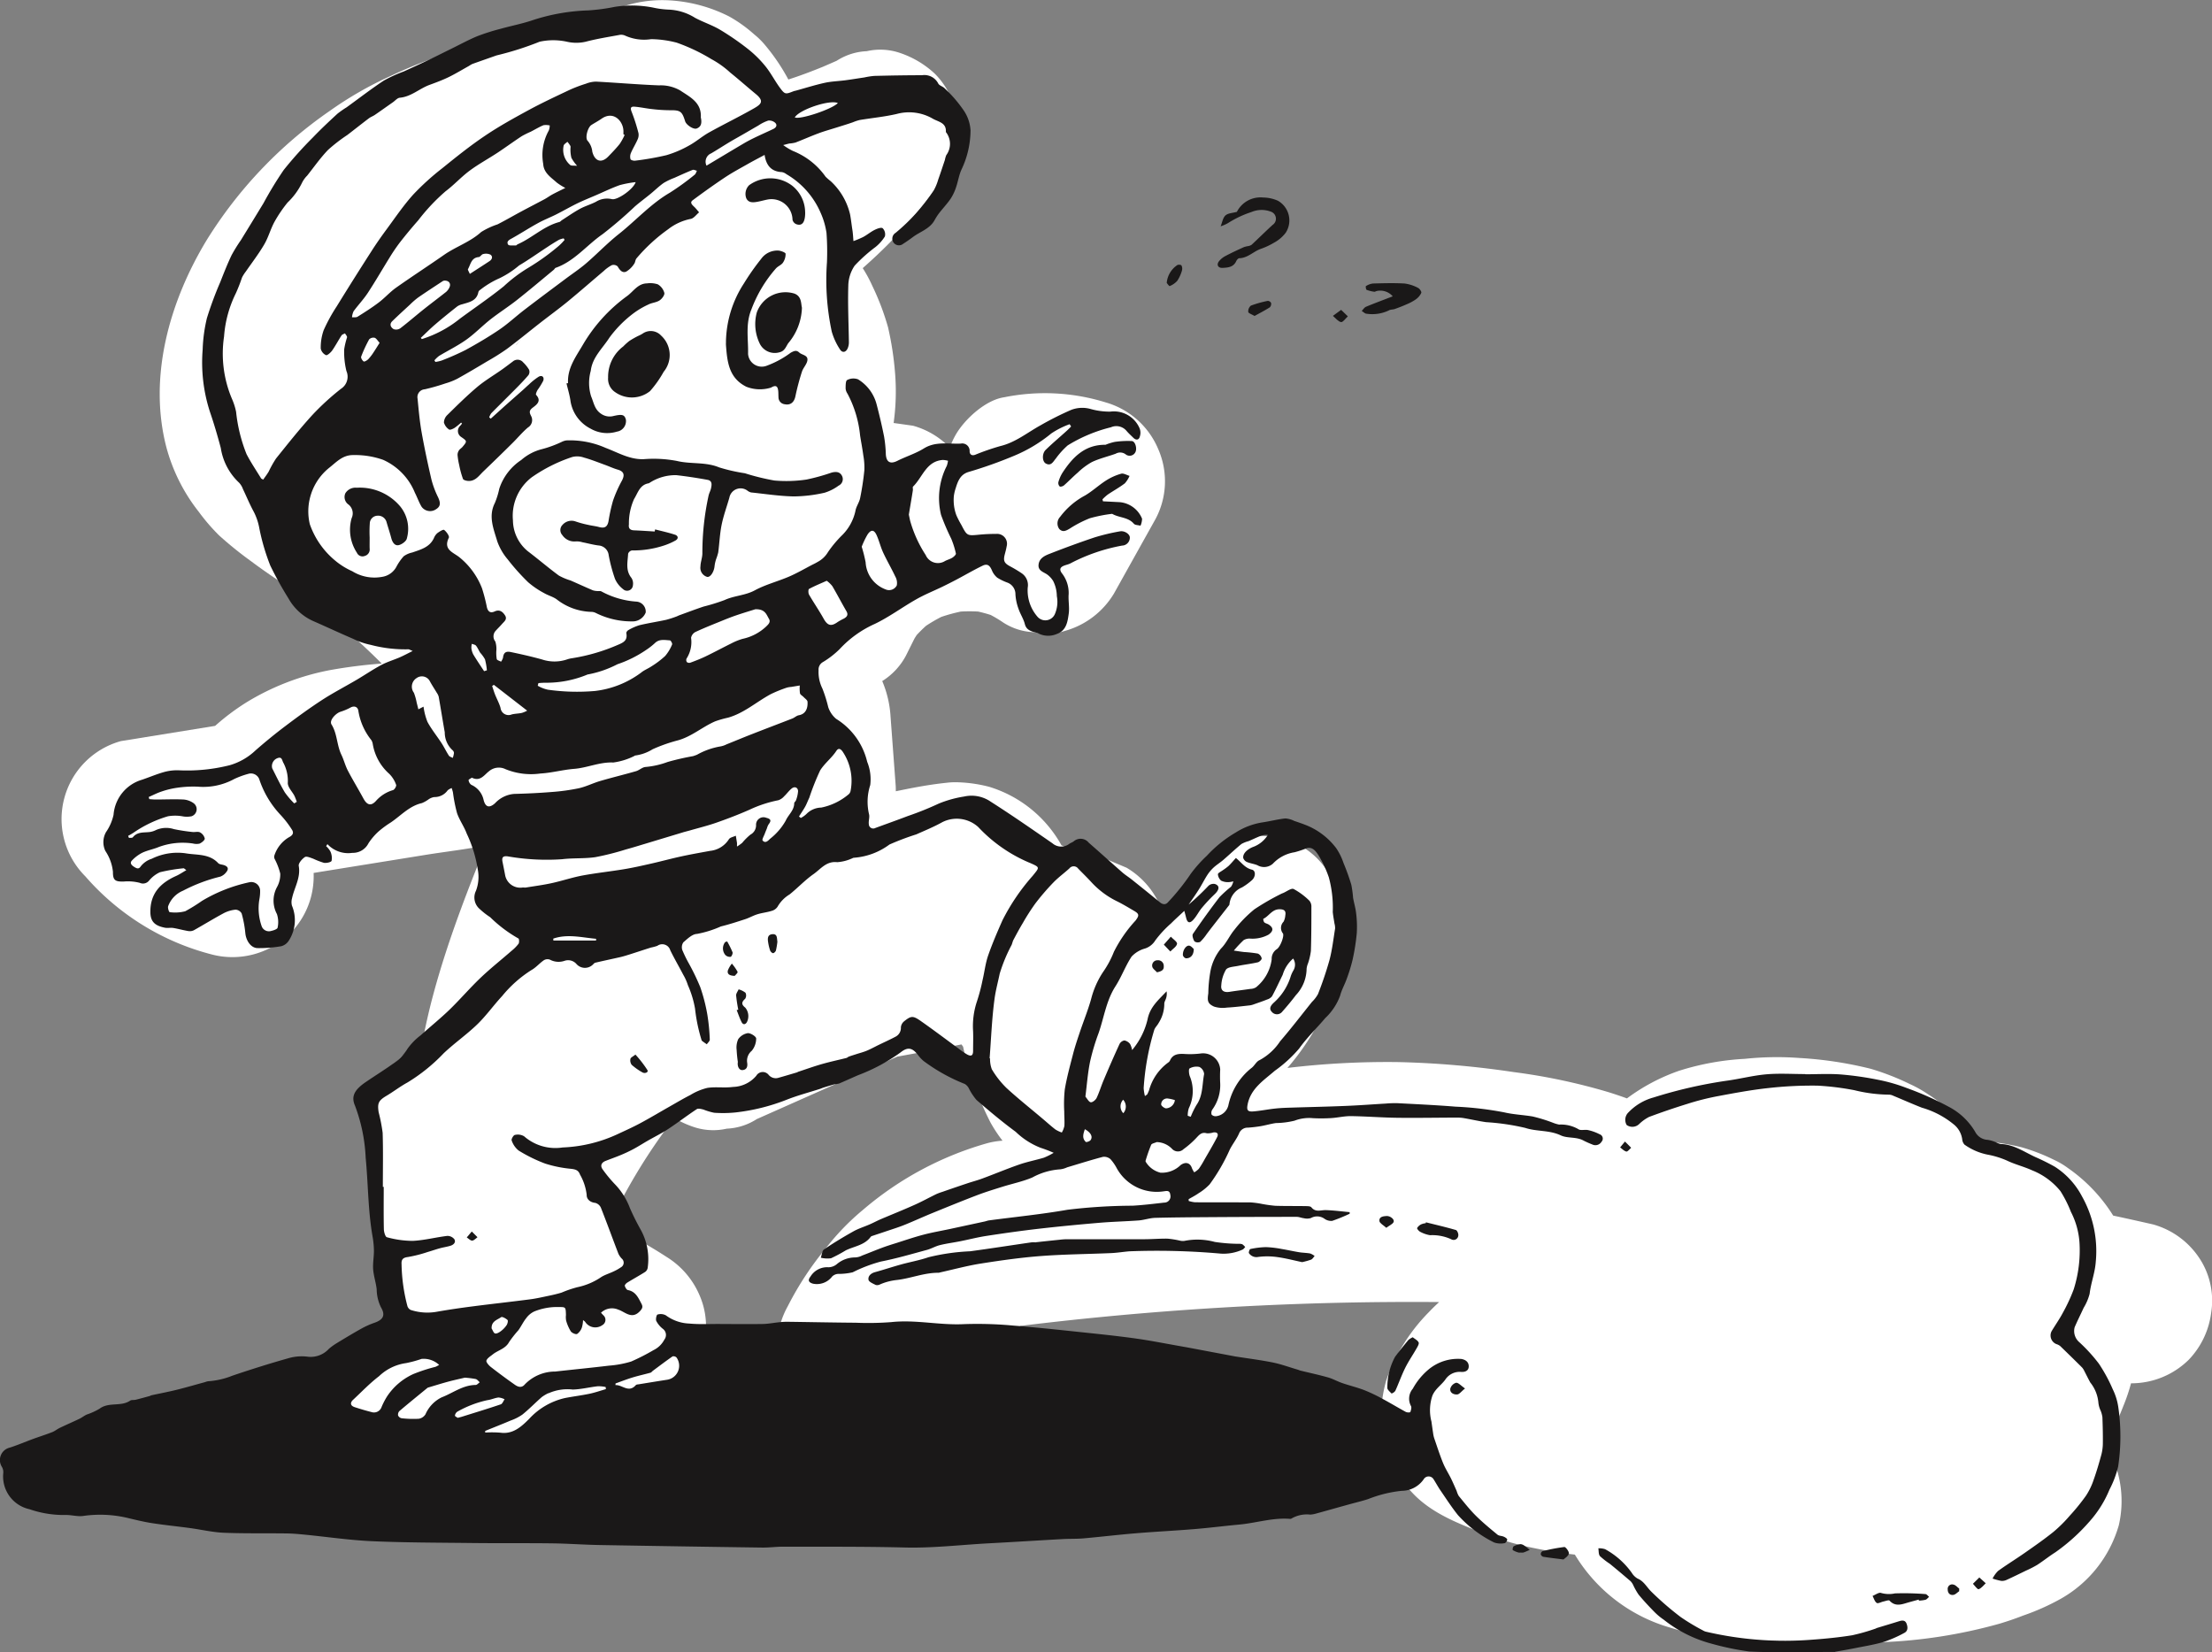 <svg id="permanent_t_img01" xmlns="http://www.w3.org/2000/svg" xmlns:xlink="http://www.w3.org/1999/xlink" width="232.507" height="173.664" viewBox="0 0 232.507 173.664">
  <rect x="0" y="0" width="232.507" height="173.664" fill="#808080" stroke="none"/>
  <defs>
    <clipPath id="clip-path">
      <rect id="사각형_182" data-name="사각형 182" width="232.507" height="173.664" fill="none"/>
    </clipPath>
  </defs>
  <g id="그룹_170" data-name="그룹 170" clip-path="url(#clip-path)">
    <path id="패스_1083" data-name="패스 1083" d="M230.577,132.608a8.592,8.592,0,0,0-5.08-3.909q-2.1-.48-4.209-.933a.221.221,0,0,1-.016-.024,17.116,17.116,0,0,0-4.779-5,7.934,7.934,0,0,0-1.4-.824,20.328,20.328,0,0,0-3.469-1.343,25.077,25.077,0,0,0-4.633-.666,18.9,18.9,0,0,0-5.227-4.938,13.059,13.059,0,0,0-1.853-1.032,26.574,26.574,0,0,0-4.1-1.6,40.405,40.405,0,0,0-7.5-1.138,32.088,32.088,0,0,0-5.741.09,27.619,27.619,0,0,0-6.9,1.251,20.33,20.33,0,0,0-5.489,2.907q-.969-.353-1.966-.663a63.49,63.49,0,0,0-9.968-2.107,96.531,96.531,0,0,0-12.1-1.047,88.584,88.584,0,0,0-11.655.616c.036-.04.072-.083.108-.125a25.1,25.1,0,0,0,4.711-8.244,18.654,18.654,0,0,0,.938-7.558l-.305-2.262a6.412,6.412,0,0,0-1.522-2.891A8.113,8.113,0,0,0,134,88.121a10.153,10.153,0,0,0-4.52,0,8.544,8.544,0,0,0-5.081,3.908q-1.351,2.568-2.7,5.132a6.569,6.569,0,0,0-.209-.878,8.608,8.608,0,0,0-3.909-5.081l-2.031-.856a8.589,8.589,0,0,0-2.653-.3,11.739,11.739,0,0,0-2.156-1.2,13.043,13.043,0,0,0-7.6-6.148,14.789,14.789,0,0,0-3.235-.473,7.572,7.572,0,0,0-1.28.054c-1.651.172-3.248.466-4.868.8l-.43.087c0-.186,0-.374-.011-.562l-.543-7.3a11.168,11.168,0,0,0-.873-3.719A7.035,7.035,0,0,0,94.4,68.9c.291-.585.583-1.168.872-1.753.079-.132.162-.262.244-.392.316-.342.646-.67.993-.981a16.214,16.214,0,0,1,1.6-.933,17.627,17.627,0,0,1,2.053-.562,16.642,16.642,0,0,1,1.822,0c.442.1.878.216,1.308.355a12.715,12.715,0,0,1,1.332.8,6.339,6.339,0,0,0,3.162,1.009,6.44,6.44,0,0,0,3.392-.153,8.746,8.746,0,0,0,5.08-3.906q2.119-3.8,4.235-7.591a8.411,8.411,0,0,0,.428-7.567,8.54,8.54,0,0,0-5.51-4.924,21.547,21.547,0,0,0-10.687-.547c-1.957.28-4.135,2.288-5.083,3.91a8.184,8.184,0,0,0-.635,1.385c-.04-.041-.078-.081-.118-.119a8.5,8.5,0,0,0-3.753-2.185q-1.019-.145-2.037-.287a23.9,23.9,0,0,0,.148-5.288,33.163,33.163,0,0,0-.731-4.758,26.775,26.775,0,0,0-1.665-4.386,14.2,14.2,0,0,0-1-1.845c1.212-1.068,2.385-2.183,3.5-3.36a49.88,49.88,0,0,0,5.389-6.791q.43-1.014.858-2.03a6.448,6.448,0,0,0,.151-3.391,8.087,8.087,0,0,0-2.34-4.884A10.1,10.1,0,0,0,93.664,5.53a6.412,6.412,0,0,0-3.391-.15A6.34,6.34,0,0,0,87.11,6.389q-.733.322-1.47.64c-1.187.482-2.387.938-3.607,1.328A20.94,20.94,0,0,0,79.5,4.637,8.026,8.026,0,0,0,78.427,3.6a14.634,14.634,0,0,0-2.616-1.869A15.883,15.883,0,0,0,69.569.039,13.144,13.144,0,0,0,59.877,3.49c-.438,0-.876,0-1.311.016a47.623,47.623,0,0,0-9.349,1.253A49.217,49.217,0,0,0,40.194,8a38.309,38.309,0,0,0-6.408,3.687,45.821,45.821,0,0,0-12.924,13.6C17,31.68,14.728,39.6,16.655,47.006a18.774,18.774,0,0,0,3.407,6.789A20.714,20.714,0,0,0,22.2,56.278a39.449,39.449,0,0,0,3.414,2.751c2.455,1.842,5.088,3.422,7.56,5.244a72.6,72.6,0,0,1,6.119,5.472,52.646,52.646,0,0,0-5.366.675,26.165,26.165,0,0,0-8.911,3.438,24.354,24.354,0,0,0-3.235,2.436q-4.949.8-9.9,1.6A8.5,8.5,0,0,0,8.129,92.1a26.322,26.322,0,0,0,13.244,8.206,8.607,8.607,0,0,0,8.273-2.186,8.508,8.508,0,0,0,2.187-3.751,8.649,8.649,0,0,0,.3-2.618l2.568-.415,9.147-1.475c2.1-.341,4.278-.578,6.387-1.013-.908,2.213-1.788,4.435-2.615,6.678-1.121,3.039-2.143,6.119-2.975,9.247-.428,1.611-.785,3.235-1.1,4.862a7.064,7.064,0,0,0-2.441,1.678,8.7,8.7,0,0,0-2.49,6.014,201.351,201.351,0,0,0,1.766,22.052,6.352,6.352,0,0,0-1.456,1,6.429,6.429,0,0,0-2.191,2.386,8.689,8.689,0,0,0-.856,6.554,8.6,8.6,0,0,0,3.908,5.08,8.388,8.388,0,0,0,6.554.856q10.431-3.8,20.862-7.6a10.009,10.009,0,0,0,3.753-2.187,8.376,8.376,0,0,0,2.338-4.882,8.121,8.121,0,0,0-.578-4.409,8.773,8.773,0,0,0-3.481-4.066,49.618,49.618,0,0,0-6.045-3.356,60.194,60.194,0,0,1,6.07-10.2c.277-.339.557-.677.839-1.009a10.307,10.307,0,0,0,2.068.934,6.415,6.415,0,0,0,3.392.15,6.339,6.339,0,0,0,3.162-1.009l14.765-6.562c1.414-.258,2.822-.51,4.209-.783l2.537-.5.172.24c.033.163.068.325.108.481a31.823,31.823,0,0,0,1.172,3.842,33.784,33.784,0,0,0,1.583,3.614,14.682,14.682,0,0,0,1.28,1.941,8.242,8.242,0,0,0-1.611.266,34.515,34.515,0,0,0-13.045,6.993,25.556,25.556,0,0,0-3.828,3.936,33.057,33.057,0,0,0-4.087,6.2,8.945,8.945,0,0,0-.858,6.554,8.823,8.823,0,0,0,3.049,4.418,8.112,8.112,0,0,0,5.153,1.825,9.189,9.189,0,0,0,6.013-2.49q2.1-1.933,4.341-3.706a80.258,80.258,0,0,1,6.751-4.529q16.737-2.055,33.618-2.434,5.2-.115,10.4-.072c-.386.352-.757.713-1.113,1.089a19.21,19.21,0,0,0-4.458,7.169,14.315,14.315,0,0,0-.511,3.067,5.278,5.278,0,0,0-.007,1.15,11.363,11.363,0,0,0,1.353,4.956,11.567,11.567,0,0,0,1.815,2.507c2.011,2.219,4.851,3.3,7.56,4.362a31.885,31.885,0,0,0,5.037,1.5c1.51.318,3.043.572,4.586.744a17.285,17.285,0,0,0,10.109,7.7c3.584,1.138,7.506,1.228,11.241,1.413a106.82,106.82,0,0,0,10.742.1,53.343,53.343,0,0,0,12.574-1.959c.823-.248,1.639-.527,2.439-.84a24.545,24.545,0,0,0,3.96-1.764,12.986,12.986,0,0,0,6.112-7.735,11.3,11.3,0,0,0-.979-7.745,7.844,7.844,0,0,0-.411-.741,36.943,36.943,0,0,0,1.867-4.048,19.312,19.312,0,0,0,.807-2.385h.068a8.6,8.6,0,0,0,6.013-2.491,8.735,8.735,0,0,0,2.338-4.882,8.115,8.115,0,0,0-1.009-5.422M53.436,36.268l-.007-.031.707-.8q-.355.41-.7.827m2.208-2.49c-.213.221-.421.449-.63.677l6.794-7.633c.218.281.437.561.661.839a63.751,63.751,0,0,0-6.825,6.117" transform="translate(0.832 0)" fill="#fff"/>
    <path id="패스_1084" data-name="패스 1084" d="M34.286,88.871a2.127,2.127,0,0,1,.444.557,1.642,1.642,0,0,1,.125.974c-.049.153-.545.258-.809.213a8.388,8.388,0,0,1-1.128-.435c-.289-.1-.7-.285-.873-.169-.3.2-.693.655-.644.928.224,1.246-.459,2.262-.7,3.384a1.511,1.511,0,0,0-.014.792,3.953,3.953,0,0,1-.311,3.648,1.355,1.355,0,0,1-.806.616,13.333,13.333,0,0,1-2.491.2c-.707-.01-1.215-.772-1.293-1.58a11.723,11.723,0,0,0-.386-2.06.775.775,0,0,0-.635-.4,3.375,3.375,0,0,0-1.269.381c-1.057.569-2.079,1.2-3.131,1.789a.98.98,0,0,1-.583.076c-.529-.087-1.044-.235-1.573-.322-.287-.047-.594.031-.879-.028-1.122-.219-1.515-.7-1.524-1.647-.017-1.966,1.072-3.064,2.723-3.8.343-.153.655-.372,1.06-.6-.172-.122-.238-.2-.287-.2a17.931,17.931,0,0,0-2.493.417,3.246,3.246,0,0,0-1.141.881.815.815,0,0,1-.971.235,4.939,4.939,0,0,0-1.663-.141c-.917.031-1.172-.117-1.162-1.018a4.845,4.845,0,0,0-.8-2.2,2.156,2.156,0,0,1,.072-1.976,5.138,5.138,0,0,0,.791-1.814,4.18,4.18,0,0,1,3-3.693c.792-.27,1.561-.6,2.363-.821a5.133,5.133,0,0,1,1.564-.164,18.348,18.348,0,0,0,5.286-.539,6.569,6.569,0,0,0,2.707-1.554c1.011-.885,2.055-1.742,3.129-2.551,1.253-.948,2.528-1.877,3.843-2.734,1.184-.769,2.443-1.42,3.661-2.137.868-.511,1.7-1.082,2.589-1.555.614-.329,1.3-.529,1.943-.807.417-.182.818-.4,1.359-.668-.265-.1-.373-.188-.465-.176a14.169,14.169,0,0,1-3.942-.466,7.648,7.648,0,0,1-1.872-.644c-1.356-.58-2.695-1.207-4.044-1.8a5.6,5.6,0,0,1-2.738-2.445,36.565,36.565,0,0,1-1.91-3.453,22.415,22.415,0,0,1-1.15-3.914,6.148,6.148,0,0,0-.59-1.745c-.419-.767-.751-1.578-1.129-2.367a1.942,1.942,0,0,0-.418-.687,6.3,6.3,0,0,1-1.912-3.633c-.34-1.28-.713-2.556-1.143-3.807a16.824,16.824,0,0,1-.764-6.538,16.307,16.307,0,0,1,.444-3.3,37.276,37.276,0,0,1,1.408-3.8c.374-.952.751-1.908,1.19-2.831a17.406,17.406,0,0,1,.983-1.587q1.188-1.93,2.365-3.866a39.461,39.461,0,0,1,2.131-3.5,41.043,41.043,0,0,1,3.088-3.438c.816-.856,1.683-1.663,2.553-2.467a9.631,9.631,0,0,1,.957-.67c1.307-.944,2.582-1.933,3.925-2.82a14.888,14.888,0,0,1,2.091-.955c.825-.375,1.65-.752,2.468-1.142.858-.41,1.705-.84,2.559-1.259.905-.444,1.794-.931,2.723-1.314a22.356,22.356,0,0,1,2.424-.769c1.125-.316,2.284-.534,3.386-.91a20.749,20.749,0,0,1,5.83-1.026,20.508,20.508,0,0,0,2.779-.37,11.576,11.576,0,0,1,4.027.071,9.241,9.241,0,0,0,1.623.216,5.62,5.62,0,0,1,2.8.862c.849.456,1.784.756,2.613,1.244a28.114,28.114,0,0,1,2.963,2.043,11.618,11.618,0,0,1,1.818,1.8c.569.7.985,1.526,1.522,2.257s.6.7,1.426.379c.092-.036.19-.049.285-.076,1-.277,2-.592,3.018-.816.7-.153,1.433-.171,2.148-.265.671-.09,1.344-.2,2.014-.3a8.05,8.05,0,0,1,1.043-.16c1.663-.04,3.326-.072,4.989-.07a1.639,1.639,0,0,1,1.721.861c.108.23.491.312.684.52a13.935,13.935,0,0,1,1.966,2.273,4.141,4.141,0,0,1,.748,2.147,9.666,9.666,0,0,1-.939,4.089c-.28.6-.37,1.28-.59,1.907a5.02,5.02,0,0,1-.574,1.2c-.37.536-.823,1.013-1.223,1.529a6.227,6.227,0,0,0-.468.736c-.516.9-1.509,1.177-2.273,1.752-.327.244-.663.48-1.011.7a.7.7,0,0,1-1.04-.164.718.718,0,0,1,.244-.986,20.323,20.323,0,0,0,4-4.447,5.3,5.3,0,0,0,.48-1.159c.244-.683.468-1.371.7-2.06a2.488,2.488,0,0,1,.146-.5,2,2,0,0,0-.016-2.392c-.011-.016-.029-.034-.029-.049.064-.982-.79-1.051-1.373-1.39a4.956,4.956,0,0,0-3.779-.5c-1.286.3-2.611.423-3.916.641a4.845,4.845,0,0,0-.715.24c-.235.08-.473.161-.71.235-.4.127-.8.251-1.2.376-.569.179-1.148.339-1.705.55-.809.3-1.6.656-2.408.965a3.31,3.31,0,0,1-.63.1c-.17.034-.336.084-.661.166a6.7,6.7,0,0,0,1.027.621A7.659,7.659,0,0,1,86.779,18.5a6.125,6.125,0,0,0,.524.459,6.868,6.868,0,0,1,2.048,3.492c.1.522.16,1.1.247,1.653.061.383.076.776.11,1.164a10.318,10.318,0,0,0,1.035-.437c.409-.223.769-.529,1.181-.736.265-.132.7-.3.857-.177a.916.916,0,0,1,.231.861,4.456,4.456,0,0,1-.978,1.105,16.4,16.4,0,0,0-2.2,1.966,3.873,3.873,0,0,0-.668,2.131c-.061,1.97.036,3.944.063,5.917a1.587,1.587,0,0,1-.1.571c-.172.473-.56.6-.827.2a6.821,6.821,0,0,1-.873-1.879,25.851,25.851,0,0,1-.507-7.277,26.884,26.884,0,0,0-.047-3.1,7.951,7.951,0,0,0-.614-2.113,8.655,8.655,0,0,0-3.6-4.066,1.1,1.1,0,0,0-.473-.218c-1.1-.052-1.646-.675-1.82-1.806-.612.329-1.188.625-1.752.946-.8.456-1.62.891-2.387,1.4-1.164.773-2.3,1.589-3.421,2.42-.318.235-.071.467.141.668.2.184.357.4.534.6-.291.242-.558.633-.882.692a5.629,5.629,0,0,0-2.372,1.089A17.977,17.977,0,0,0,66.9,27.088c-.129.157-.122.422-.249.578a2.532,2.532,0,0,1-.832.811c-.419.178-.683-.177-.9-.551a.642.642,0,0,0-.607-.13,3.818,3.818,0,0,0-.851.614c-1.26,1.063-2.5,2.152-3.774,3.2-.962.788-1.97,1.519-2.95,2.286-1.152.9-2.277,1.829-3.447,2.7a24.387,24.387,0,0,1-2.063,1.3c-1.045.625-2.092,1.249-3.156,1.838a6.775,6.775,0,0,1-1.243.489,21.843,21.843,0,0,1-2.176.621.824.824,0,0,0-.76.988c.115,1.181.219,2.369.426,3.539.3,1.67.652,3.328,1.037,4.98a9.7,9.7,0,0,0,.691,1.84c.287.616.259.971-.216,1.262a1.1,1.1,0,0,1-1.517-.265c-.278-.461-.452-.986-.7-1.465a6.439,6.439,0,0,0-3.342-3.465,8.841,8.841,0,0,0-3.156-.5c-1.119-.009-1.775.762-2.544,1.363a5.861,5.861,0,0,0-1.98,3.1,5.8,5.8,0,0,0-.024,2.806,8.644,8.644,0,0,0,2.5,3.683,7.688,7.688,0,0,0,1.961,1.258,4.42,4.42,0,0,0,3.132.591,2.054,2.054,0,0,0,1.482-1.017,5.542,5.542,0,0,1,.788-1.145,2.392,2.392,0,0,1,.908-.4c.881-.308,1.805-.538,2.262-1.493a1.41,1.41,0,0,1,.355-.529c.221-.168.63-.426.73-.348.247.188.576.655.493.821-.614,1.249.453,1.526,1.1,2.043a7.816,7.816,0,0,1,2.385,3.267,17.856,17.856,0,0,1,.519,2.017c.114.43.358.632.822.414.5-.228.832.028,1.083.422.262.417-.1.647-.317.9s-.454.475-.672.72a.861.861,0,0,0-.036,1.12,2.515,2.515,0,0,1,.106,1,3.937,3.937,0,0,0,.047.852c.033.124.294.182.45.272a1.33,1.33,0,0,0,.207-.411c.054-.508.271-.722.83-.6,1.105.231,2.208.48,3.292.784a4.124,4.124,0,0,0,2.594-.006,2.913,2.913,0,0,1,.567-.135,19.691,19.691,0,0,0,4.788-1.4c.632-.26,1.035-.489.892-1.235-.018-.093.108-.26.209-.314a5.482,5.482,0,0,1,1.169-.518c.924-.221,1.865-.363,2.793-.562a10.673,10.673,0,0,0,1.091-.35c.11-.038.213-.1.32-.137.848-.308,1.69-.628,2.544-.912A20.177,20.177,0,0,0,76.152,63c1.025-.475,2.17-.475,3.19-1.026,1.134-.612,2.418-.935,3.61-1.448.845-.365,1.648-.835,2.467-1.26a5.517,5.517,0,0,0,.516-.273,2.764,2.764,0,0,0,1.1-1.044,12.025,12.025,0,0,1,1.54-1.827,5.117,5.117,0,0,0,1.338-2.481c.073-.466.4-.889.495-1.356a28.761,28.761,0,0,0,.446-2.936,7.114,7.114,0,0,0-.112-1.569c-.092-.7-.228-1.385-.336-2.078a11.78,11.78,0,0,0-1.322-4.393,1.149,1.149,0,0,1-.2-.543c0-.311,0-.818.16-.894a1.408,1.408,0,0,1,1.143-.076,4.358,4.358,0,0,1,1.961,2.655c.289,1.107.553,2.222.776,3.344a13.1,13.1,0,0,1,.186,1.863c.045.851.473,1.081,1.226.7.912-.458,1.914-.763,2.777-1.3,1.246-.771,2.577-.444,3.882-.507a.775.775,0,0,1,.923.818c.014.314.216.489.574.361a25.172,25.172,0,0,1,2.643-.915c1.6-.379,2.854-1.425,4.239-2.186a32.36,32.36,0,0,1,3.22-1.62,3.241,3.241,0,0,1,2.051-.092,7.33,7.33,0,0,0,2.06.275,2.933,2.933,0,0,1,3.078,1.749,1.255,1.255,0,0,1,.033.845c-.092.4-.395.446-.694.15-.238-.233-.484-.457-.7-.708a1.4,1.4,0,0,0-1.654-.39,15.847,15.847,0,0,0-4.536,1.9,8.265,8.265,0,0,0-1.246,1.375c-.285.332-.5.84-1.06.53-.386-.21-.414-1.035-.016-1.428.72-.706,1.5-1.353,2.242-2.03.151-.137.29-.287.434-.43-.05-.081-.1-.16-.158-.24a8.781,8.781,0,0,0-1.923.969,15.474,15.474,0,0,1-3.878,2.335,45.5,45.5,0,0,1-4.837,1.719c-.779.244-1.073.831-1.329,1.681a4.359,4.359,0,0,0-.2.847,4.716,4.716,0,0,0,.018,1.018,4.494,4.494,0,0,0,.252,1.012,10.042,10.042,0,0,0,.523,1.011c.6,1.154.6,1.141,1.9,1.016a17.583,17.583,0,0,1,1.757-.078,1.037,1.037,0,0,1,1.1,1.308c-.047.287-.127.571-.2.854-.17.664-.056.91.552,1.239a13.591,13.591,0,0,1,1.2.716,1.5,1.5,0,0,1,.663,1.522,4.212,4.212,0,0,0,1.019,3.057,1.091,1.091,0,0,0,1.841-.287,3.208,3.208,0,0,0,.2-1.869,3.675,3.675,0,0,0-.379-1.58,2.4,2.4,0,0,0-.632-.691c-.388-.273-.962-.388-.912-1.011.054-.668.607-.952,1.125-1.153,1.571-.615,3.156-1.2,4.759-1.737a21.661,21.661,0,0,1,2.669-.637c.477-.092,1.049.287,1.044.653a.838.838,0,0,1-.814.842,19.1,19.1,0,0,0-5.449,1.879c-.224.114-.487.153-.715.257-.355.164-.433.381-.188.742a3.356,3.356,0,0,1,.736,2.216c-.056.677.1,1.379.008,2.05-.118.856-.246,1.786-1.247,2.143a2.279,2.279,0,0,1-1.933-.049,2.591,2.591,0,0,0-.442-.134c-.452-.143-.852-.289-.995-.861-.139-.547-.477-1.043-.659-1.585a5.334,5.334,0,0,1-.327-1.514,1.3,1.3,0,0,0-.863-1.259,5.552,5.552,0,0,1-1.049-.512,1.955,1.955,0,0,1-.563-.772c-.224-.522-.482-.724-.974-.489-.926.448-1.815.969-2.725,1.451q-.744.392-1.5.76c-.919.443-1.874.824-2.759,1.329-1.468.831-2.838,1.856-4.353,2.582a11.352,11.352,0,0,0-3.694,2.649A9.3,9.3,0,0,1,86.5,69.515a.9.9,0,0,0-.458.872,3.876,3.876,0,0,0,.4,1.907,14.59,14.59,0,0,1,.616,1.961,2.728,2.728,0,0,0,.827,1.226A7.277,7.277,0,0,1,91.152,80a4.874,4.874,0,0,1,.32,2.443,5.692,5.692,0,0,0-.125,3.07c.08.324-.07.7-.023,1.034a.464.464,0,0,0,.684.407c1.141-.419,2.288-.826,3.424-1.259a32.662,32.662,0,0,0,3.23-1.3,11.779,11.779,0,0,1,2.677-.747,3.549,3.549,0,0,1,2.8.543c2.2,1.4,4.341,2.89,6.486,4.373a1.4,1.4,0,0,0,1.782.047c.143-.1.322-.148.457-.258a1.1,1.1,0,0,1,1.577.148c1.185,1.035,2.355,2.093,3.54,3.131.308.27.66.484.98.74.986.79,1.975,1.58,2.947,2.385.317.258.621.289.877-.016a23.115,23.115,0,0,0,2.365-2.954,13.621,13.621,0,0,1,1.7-1.912,13.236,13.236,0,0,1,3.033-2.443,7.39,7.39,0,0,1,2.808-1.066c.8-.117,1.593-.326,2.4-.415a2.356,2.356,0,0,1,.934.254c.531.181,1.065.359,1.576.585a7.427,7.427,0,0,1,2.845,2.279,6.334,6.334,0,0,1,.777,1.578,23.141,23.141,0,0,1,.814,2.264,11.339,11.339,0,0,1,.188,1.378c.094.549.265,1.089.321,1.641a11.232,11.232,0,0,1,.067,2.086,22.726,22.726,0,0,1-.437,2.775,17.2,17.2,0,0,1-.629,2.044c-.209.59-.531,1.141-.684,1.742a6.1,6.1,0,0,1-1.562,2.356c-.905,1.075-1.933,2.058-2.744,3.2A13.9,13.9,0,0,1,134,112.469c-1.156,1.006-2.55,1.872-2.867,3.577-.1.545,0,.741.576.7.771-.057,1.533-.219,2.3-.3.56-.063,1.126-.084,1.69-.1,1.943-.063,3.888-.1,5.832-.184,1.371-.056,2.742-.162,4.113-.242a11.446,11.446,0,0,1,1.284-.04c2.029.107,4.059.2,6.083.365a34.886,34.886,0,0,1,5.108.6c1,.233,2,.263,2.987.433a16.335,16.335,0,0,1,2.112.651,3.683,3.683,0,0,0,.666.2,3.638,3.638,0,0,1,2.013.477c.233.178.693.025,1.029.1a5.054,5.054,0,0,1,1.216.44.481.481,0,0,1,.2.783.752.752,0,0,1-.979.287,9.63,9.63,0,0,1-.9-.4c-.763-.43-1.706-.221-2.412-.555-1.208-.571-2.513-.381-3.741-.787a24.533,24.533,0,0,0-4.108-.6c-.771-.112-1.531-.285-2.3-.419a3.927,3.927,0,0,0-.7-.059c-2.114,0-4.228.045-6.341.017-1.618-.02-3.234-.151-4.852-.174-.7-.009-1.39.164-2.087.207a17.236,17.236,0,0,1-1.918.009,4.274,4.274,0,0,0-1.937.264,8.817,8.817,0,0,1-1.959.249c-.536.078-1.06.235-1.594.327-.441.073-.887.123-1.333.155a.964.964,0,0,0-.946.623c-.258.584-.675,1.1-.964,1.667a19.747,19.747,0,0,1-2.12,3.667,5.677,5.677,0,0,1-1.175.943c-.327.232-.69.415-1.037.619l.007.187a3.439,3.439,0,0,0,.659.139c1.954.01,3.906,0,5.858.013a9.307,9.307,0,0,1,1.213.166,13.945,13.945,0,0,0,1.387.19c1.056.033,2.114.016,3.17.033.208.007.511,0,.612.131.44.544.977.278,1.5.29.841.023,1.679.138,2.52.213,0,.056,0,.112,0,.168a18.207,18.207,0,0,1-1.832.749,1.211,1.211,0,0,1-.811-.218,1.326,1.326,0,0,0-1.434-.076,1.432,1.432,0,0,1-.744.014c-.247-.025-.491-.141-.738-.141q-4.458,0-8.92.029c-1.991.014-3.981.023-5.971.076-.581.018-1.152.227-1.733.272-1.366.1-2.737.13-4.1.244-2.122.181-4.245.383-6.36.625-1.843.212-3.681.471-5.514.753-.946.143-1.876.386-2.815.572-.7.139-1.41.228-2.1.4-.465.114-.891.372-1.354.5-1.611.435-3.217.908-4.853,1.228a15.343,15.343,0,0,0-2.958,1.128,6.527,6.527,0,0,1-1.553.168.992.992,0,0,0-.6.267,2.018,2.018,0,0,1-2.019.762c-.476-.137-.561-.366-.263-.753a2.046,2.046,0,0,1,1.885-.973,1.4,1.4,0,0,0,.869-.318,2.98,2.98,0,0,1,1.914-.715,1.741,1.741,0,0,0,.76-.2c.679-.256,1.347-.538,2.029-.792.527-.2,1.06-.365,1.6-.534.941-.3,1.877-.619,2.832-.869.9-.236,1.812-.392,2.72-.585l3.707-.8c.15-.034.3-.094.451-.115,2.752-.365,5.52-.639,8.252-1.117a58.693,58.693,0,0,1,6.841-.426c1.11-.062,2.217-.2,3.321-.325a.648.648,0,0,0,.641-.8c-.054-.554-.433-.413-.736-.381a4.8,4.8,0,0,1-4.888-2.419,4.85,4.85,0,0,0-.66-.959,1.012,1.012,0,0,0-.8-.25c-1.261.332-2.507.728-3.758,1.1a2.444,2.444,0,0,1-.722.211,7.026,7.026,0,0,0-2.944.858c-1.012.428-2.11.651-3.166.982-.893.28-1.787.553-2.659.887-1.557.594-3.1,1.226-4.647,1.856-.981.4-1.947.846-2.931,1.244-.567.231-1.15.415-1.731.609-.565.193-1.136.378-1.7.568a.3.3,0,0,0-.148.087c-.651.889-1.726.988-2.621,1.425a15.962,15.962,0,0,1-1.553.832,2.9,2.9,0,0,1-1.076-.059c.112-.3.133-.731.348-.877.993-.677,2.024-1.3,3.073-1.887.549-.308,1.164-.493,1.743-.749.39-.17.764-.374,1.157-.542,1.159-.493,2.33-.959,3.477-1.473.8-.353,1.562-.775,2.343-1.156a5.886,5.886,0,0,1,.655-.242c.858-.3,1.717-.594,2.577-.881.536-.181,1.084-.32,1.613-.518,1.3-.48,2.571-1.016,3.875-1.468.845-.294,1.735-.462,2.594-.72a7.444,7.444,0,0,0,1.024-.512,13.951,13.951,0,0,0-1.367-.524,7.873,7.873,0,0,1-2.622-1.681c-1.428-1.051-2.789-2.194-4.129-3.354a6.13,6.13,0,0,1-.818-1.251,1.155,1.155,0,0,0-.407-.426,18.739,18.739,0,0,1-4.329-2.412,3.658,3.658,0,0,1-.56-.593c-.6-.8-1.094-.926-1.86-.312a19.116,19.116,0,0,1-4.465,2.394c-.668.289-1.327.594-2,.877a4.429,4.429,0,0,1-.515.09c-.37.1-.736.215-1.1.327-.13.04-.254.1-.383.143-1.175.379-2.373.691-3.518,1.145a20.949,20.949,0,0,1-5.389,1.336,13.012,13.012,0,0,1-2.227.031,6.569,6.569,0,0,1-1.123-.336c-.228-.055-.544-.147-.7-.045-1.022.672-1.992,1.422-3.015,2.094-.694.457-1.444.824-2.165,1.239-.5.287-.981.6-1.488.869a15,15,0,0,1-1.362.639c-.513.213-1.037.395-1.556.6-.464.184-.589.527-.293.916a13.965,13.965,0,0,0,1.333,1.6,7.29,7.29,0,0,1,1.515,2.445c.343.78.726,1.545,1.143,2.286a6.405,6.405,0,0,1,.724,4,.661.661,0,0,1-.269.426c-.62.39-1.262.742-1.885,1.126-.117.071-.273.251-.249.334.047.17.184.417.32.442.823.153,1.095.809,1.426,1.43.174.327.111.5-.16.793-.861.912-1.557.061-2.284-.168a1.664,1.664,0,0,0-1.805.329c.086.094.169.19.261.28a.636.636,0,0,1-.127,1.028,1.268,1.268,0,0,1-1.809-.365,2.465,2.465,0,0,0-.213-.17,3.034,3.034,0,0,1-.117.764,1.392,1.392,0,0,1-.5.692c-.146.077-.547-.1-.668-.271a4.358,4.358,0,0,1-.491-1.129,2.02,2.02,0,0,1-.02-.585c-.025-.933-.03-.827-.952-.846a6.411,6.411,0,0,0-2.377.467,2.212,2.212,0,0,0-.861.724c-.309.384-.518.849-.809,1.25a12.225,12.225,0,0,0-.973,1.236c-.387.723-1.165.856-1.723,1.306-.244.2-.576.388-.664.648-.052.156.244.5.458.668q1.238.964,2.524,1.867c.329.233.72.372,1.051-.028a4.439,4.439,0,0,1,3.2-1.355c1.881-.211,3.765-.392,5.646-.619a10.773,10.773,0,0,0,2.335-.433,22.435,22.435,0,0,0,2.351-1.2,2.527,2.527,0,0,0,1.136-1.1.8.8,0,0,0-.161-1.141,2.519,2.519,0,0,1-.686-.825c-.083-.178.028-.648.124-.67a1.146,1.146,0,0,1,.88.08,4.41,4.41,0,0,0,2.452.863c1.047.1,2.112.042,3.167.047,1.524.007,3.048.025,4.572,0,.581-.009,1.159-.127,1.74-.186a7.465,7.465,0,0,1,.816-.047c2.4.031,4.81.083,7.215.1a31.658,31.658,0,0,0,3.72-.063c2.568-.282,5.1.343,7.659.211a40.876,40.876,0,0,1,5.2.154c2.606.2,5.207.493,7.808.764,1.747.185,3.494.371,5.234.62,1.5.215,3,.518,4.5.779.287.054.576.1.865.155l4.637.874c.076.013.153.033.231.045,1.322.208,2.654.374,3.967.636.888.178,1.749.5,2.618.752.094.024.182.071.279.1.974.238,1.959.448,2.924.722.521.148,1,.428,1.514.6.748.258,1.526.442,2.265.724a16.852,16.852,0,0,1,1.9.9c.84.449,1.656.943,2.494,1.4a.723.723,0,0,0,.475.031c.07-.207.16-.489.07-.652a1.619,1.619,0,0,1,.193-1.818,7.035,7.035,0,0,1,1.688-2.046,4.833,4.833,0,0,1,3.42-1.079c.426.078.757.3.771.753.011.477-.365.628-.769.611a1.8,1.8,0,0,0-1.694.807c-.415.572-1.032.948-1.347,1.661a4.738,4.738,0,0,0-.108,2.754c.056.406.112.811.174,1.215a3.068,3.068,0,0,0,.11.513c.3.874.585,1.757.932,2.616.227.56.561,1.073.832,1.618.213.433.4.876.6,1.32a2.215,2.215,0,0,0,.224.536c.578.7,1.143,1.423,1.785,2.062.717.713,1.5,1.355,2.281,2,.165.137.448.118.659.212.146.065.352.187.365.3s-.161.374-.269.381a2.112,2.112,0,0,1-1.107-.071,12.765,12.765,0,0,1-3.794-2.867c-.667-.83-1.246-1.731-1.85-2.61-.262-.381-.477-.791-.729-1.181a.6.6,0,0,0-1.019,0,2.823,2.823,0,0,1-2.32,1.23,13.148,13.148,0,0,0-3.528.868c-.7.226-1.423.392-2.133.592-1.126.311-2.248.63-3.374.939a2.8,2.8,0,0,1-.576.1,3.222,3.222,0,0,0-1.969.409.28.28,0,0,1-.171.038c-1.813-.143-3.546.437-5.328.6-1.576.146-3.147.348-4.725.477-2.037.169-4.083.267-6.123.437-1.846.153-3.687.374-5.531.538-.72.062-1.448.033-2.17.073-2.592.143-5.184.31-7.777.446-2.942.157-5.868.515-8.828.44-4.259-.108-8.524-.077-12.785-.087-.724,0-1.448.1-2.17.094q-8.555-.119-17.113-.267c-1.68-.029-3.359-.157-5.04-.177-2.817-.036-5.635,0-8.452-.036-3.479-.039-6.962-.039-10.436-.19-2.351-.106-4.694-.453-7.04-.684-.644-.063-1.286-.124-1.933-.132-2.207-.03-4.417.017-6.623-.072-1.183-.052-2.354-.332-3.53-.491-1.336-.181-2.676-.313-4.005-.52-.846-.13-1.681-.336-2.515-.534a12.5,12.5,0,0,0-4.713-.221c-.621.089-1.281-.127-1.919-.1a11.034,11.034,0,0,1-3.734-.609,3.521,3.521,0,0,1-2.754-3.788,1.092,1.092,0,0,0-.142-.659,1.342,1.342,0,0,1,.839-2.029c.823-.264,1.62-.609,2.436-.908.666-.244,1.345-.454,2.008-.715.285-.109.529-.32.807-.452.682-.327,1.374-.625,2.058-.952.258-.126.489-.312.748-.437A7.173,7.173,0,0,0,10.453,148c.969-.745,2.253-.193,3.228-.856.143-.1.383-.045.571-.092.482-.117.959-.251,1.437-.382.094-.024.181-.083.275-.1.865-.188,1.74-.352,2.6-.566,1.014-.25,2.019-.544,3.027-.819a1.282,1.282,0,0,1,.28-.079,8.266,8.266,0,0,0,2.549-.583c1.945-.659,3.906-1.277,5.886-1.835a5.022,5.022,0,0,1,2.086-.157,2.589,2.589,0,0,0,2.184-.84,6.582,6.582,0,0,1,.8-.578c.865-.524,1.728-1.047,2.608-1.538a8.712,8.712,0,0,1,1.383-.619c.91-.317,1.173-.79.675-1.623a4.429,4.429,0,0,1-.448-1.9c-.081-.7-.317-1.387-.371-2.09-.048-.652.086-1.315.081-1.974a9.266,9.266,0,0,0-.153-1.531c-.473-2.723-.449-5.49-.715-8.228a17.632,17.632,0,0,0-1.123-5.472c-.419-.964-.078-1.656,1.142-2.486.913-.625,1.858-1.211,2.761-1.851a5.238,5.238,0,0,0,1.623-1.648,6.509,6.509,0,0,1,1.385-1.414c1-.9,2.051-1.747,3.017-2.678,1.12-1.084,2.138-2.279,3.267-3.356,1.041-.993,2.175-1.889,3.259-2.836a4.374,4.374,0,0,0,.738-.748c.09-.127.063-.52-.009-.551a14.2,14.2,0,0,1-2.975-2.242,7.931,7.931,0,0,1-1.094-.854,1.586,1.586,0,0,1-.4-1.914,4.113,4.113,0,0,0,.2-2.208,13.743,13.743,0,0,0-1.172-3.815c-.272-.741-.76-1.4-1.016-2.149a15.892,15.892,0,0,1-.426-2.154c-.031-.161-.087-.318-.132-.477a1.4,1.4,0,0,0-.426.238,1.676,1.676,0,0,1-1.406.708,1.424,1.424,0,0,0-.59.234,3.389,3.389,0,0,1-.71.4c-1.324.3-2.2,1.309-3.255,2.024a10.712,10.712,0,0,0-1.313.966,6.452,6.452,0,0,0-1.044,1.223,1.838,1.838,0,0,1-1.7,1.018,2.983,2.983,0,0,1-2.62-.917l-.143.224m5.969,35.8h.092c0,1.486-.018,2.973.014,4.459.007.291.155.8.32.834a10.254,10.254,0,0,0,2.716.383c1.213-.059,2.415-.376,3.625-.522a.922.922,0,0,1,.748.35c.191.334-.09.589-.423.69-.352.106-.724.157-1.083.256-.43.116-.854.269-1.284.39a13.746,13.746,0,0,1-2.084.532c-.559.065-.708.283-.675.778a18.413,18.413,0,0,0,.616,4.384.67.67,0,0,0,.341.4,5.641,5.641,0,0,0,2.829.177c1.232-.215,2.47-.394,3.709-.553,1.992-.258,3.99-.475,5.98-.733.637-.08,1.267-.224,1.894-.356.489-.1.98-.211,1.455-.357a11.665,11.665,0,0,1,1.656-.567,6.966,6.966,0,0,0,2.532-1.082c.384-.232.831-.364,1.242-.559a5.041,5.041,0,0,0,.809-.454.553.553,0,0,0,.087-.905A1.915,1.915,0,0,1,65,131.7c-.619-1.612-1.207-3.237-1.842-4.842a.9.9,0,0,0-.59-.5c-.555-.056-.916-.407-.9-.838a5.532,5.532,0,0,0-.7-2.132c-.174-.468-.466-.553-.931-.609a12.771,12.771,0,0,1-2.725-.549,15.844,15.844,0,0,1-2.8-1.375,2.281,2.281,0,0,1-.729-1.06c-.059-.13.184-.551.332-.577a1.287,1.287,0,0,1,.975.141,4.993,4.993,0,0,0,4.048,1.174,15.07,15.07,0,0,0,5.8-1.409c.788-.368,1.587-.724,2.354-1.137,1.037-.555,2.048-1.162,3.072-1.743.738-.419,1.464-.852,2.217-1.235a6.214,6.214,0,0,1,1.775-.738c.879-.134,1.8.021,2.688-.1a3.315,3.315,0,0,0,2.448-1.172.789.789,0,0,1,1.308-.088.972.972,0,0,0,1.06.289c.644-.179,1.284-.372,1.926-.562.038-.011.067-.042.1-.056.84-.273,1.672-.576,2.521-.818s1.712-.426,2.568-.64c.09-.025.164-.11.254-.143.254-.09.511-.169.764-.251.379-.123.764-.219,1.129-.372.426-.179.834-.406,1.251-.609.594-.289,1.2-.561,1.78-.87a1.038,1.038,0,0,0,.541-.971A.936.936,0,0,1,95,107.3c.764-.619.95-.641,1.8-.047,1.354.95,2.673,1.947,4.006,2.923a7,7,0,0,0,.869.593c.43.225.611.088.608-.4,0-.684.026-1.369,0-2.053a8.188,8.188,0,0,1,.4-3.118,19.324,19.324,0,0,0,.594-2.248c.207-.865.3-1.764.591-2.6.435-1.252.964-2.474,1.5-3.688a22,22,0,0,1,3.181-4.683c.734-.913.793-.873-.289-1.355a.912.912,0,0,0-.108-.042,15.746,15.746,0,0,1-5.326-3.727,3.36,3.36,0,0,0-3.779-.512c-.878.489-1.813.874-2.735,1.283a27.845,27.845,0,0,0-2.82,1.066,7.123,7.123,0,0,1-3.73,1.39c-.092,0-.181.072-.275.1a4.466,4.466,0,0,1-1.491.366c-1.138-.131-1.729.721-2.474,1.245-.9.63-1.661,1.448-2.519,2.139a3.588,3.588,0,0,0-1.274,1.3,1.084,1.084,0,0,1-.643.441c-.484.153-1,.2-1.482.352-.435.134-.839.37-1.272.513-.847.275-1.694.554-2.559.764a11.1,11.1,0,0,1-2.514.787c-.491.011-1.006.515-1.433.885a.93.93,0,0,0-.107.809,13.8,13.8,0,0,0,.715,1.457,24.008,24.008,0,0,1,1.176,2.452,18.407,18.407,0,0,1,.74,2.877,21.012,21.012,0,0,1,.257,2.619c.011.158-.2.334-.313.5-.166-.114-.332-.226-.491-.349a.27.27,0,0,1-.08-.155,17.557,17.557,0,0,1-.666-3.238,10.47,10.47,0,0,0-.754-2.478,5.183,5.183,0,0,0-.468-1.058c-.454-.869-.95-1.721-1.381-2.6a.878.878,0,0,0-1.358-.471,4.727,4.727,0,0,1-.668.181c-.7.219-1.387.45-2.083.672-.376.118-.753.242-1.138.332-.877.2-1.762.383-2.638.591-.118.03-.209.173-.316.256a1.186,1.186,0,0,1-1.677-.139,1.16,1.16,0,0,0-1.231-.318,1.919,1.919,0,0,1-1.532-.117.73.73,0,0,0-.644.056c-.457.311-.827.767-1.3,1.028a12.829,12.829,0,0,0-3.088,2.737c-.9.969-1.667,2.06-2.614,2.975-1.115,1.08-2.409,1.977-3.537,3.046a18.461,18.461,0,0,1-3.808,3.069c-.746.406-1.425.931-2.154,1.368-.856.508-1.022.762-.868,1.752a17.8,17.8,0,0,1,.421,2.165c.061,1.894.021,3.792.021,5.689M27.662,50.34c.2-.28.406-.551.578-.842a11.668,11.668,0,0,1,.771-1.375c1.246-1.55,2.483-3.112,3.824-4.581a26.925,26.925,0,0,1,3.008-2.752,1.505,1.505,0,0,0,.569-1.869,8.366,8.366,0,0,1-.233-2.284,7.907,7.907,0,0,1,.3-1.249c.021-.126-.139-.282-.215-.423-.124.069-.294.109-.361.212-.341.524-.632,1.083-.99,1.594-.157.219-.522.538-.648.484a.988.988,0,0,1-.551-.691,5.449,5.449,0,0,1,.309-1.936,17.73,17.73,0,0,1,1.366-2.493q1.8-2.921,3.657-5.808c.5-.784,1.039-1.553,1.592-2.3.912-1.237,1.778-2.519,2.8-3.653A26.9,26.9,0,0,1,46.5,17.6c1.453-1.177,2.914-2.349,4.463-3.391,1.479-1,3.048-1.867,4.619-2.719,1.4-.759,2.845-1.431,4.282-2.112A14.849,14.849,0,0,1,61.6,8.721a2.989,2.989,0,0,1,1.053-.216c2.206.117,4.407.308,6.611.395a4.11,4.11,0,0,1,2.238.538c1.028.692,2.25,1.261,2.162,2.822a.5.5,0,0,0,.023.114c.078.46.042.881-.471,1.063-.334.116-1.081-.379-1.2-.764-.329-1.06-.511-1.171-1.607-1.159a16.755,16.755,0,0,1-1.857-.12c-.612-.063-1.216-.2-1.828-.251-.482-.042-.475.181-.312.583a18.843,18.843,0,0,1,.7,2.194,1.136,1.136,0,0,1-.1.684c-.208.475-.488.918-.694,1.4a.994.994,0,0,0-.042.658c.036.1.341.179.5.151a29.472,29.472,0,0,0,3.275-.576,11.258,11.258,0,0,0,2.389-1.021c.729-.395,1.362-.962,2.086-1.366,1.542-.858,3.132-1.63,4.665-2.5.786-.444,1.192-.767.25-1.542-.9-.74-1.768-1.515-2.676-2.244a9.75,9.75,0,0,0-1.992-1.423,19.3,19.3,0,0,0-3.652-1.733,11.16,11.16,0,0,0-2.676-.366A4.851,4.851,0,0,1,65.7,3.668a.982.982,0,0,0-.632-.062c-1.181.217-2.371.405-3.53.713a4.427,4.427,0,0,1-1.885.008,6.7,6.7,0,0,0-2.933-.015,32.261,32.261,0,0,1-4.4,1.409,1.571,1.571,0,0,0-.225.065c-.818.289-1.638.574-2.454.868a2.97,2.97,0,0,0-.348.205c-.713.395-1.41.821-2.14,1.177-.644.311-1.319.562-1.993.809-1.071.388-1.934,1.246-3.137,1.354-.251.022-.477.3-.713.468-.635.444-1.262.894-1.9,1.331-.2.139-.442.219-.635.365-.76.574-1.507,1.171-2.262,1.749a17.158,17.158,0,0,0-2.032,1.571c-.8.832-1.469,1.79-2.19,2.7a2.838,2.838,0,0,0-.545.756,7.186,7.186,0,0,1-1.519,2.075,14.176,14.176,0,0,0-1.375,2.027c-.417.764-.64,1.634-1.08,2.382-.576.986-1.282,1.9-1.93,2.84a3.832,3.832,0,0,0-.405.636,17.218,17.218,0,0,1-.65,1.659,12.227,12.227,0,0,0-1.236,4.534,12.2,12.2,0,0,0,.825,6.545,6.561,6.561,0,0,1,.44,1.376,16.532,16.532,0,0,0,1.1,4.451c.453.874,1.011,1.7,1.526,2.54.025.042.094.059.224.137m92.681,64.791c.181-.137.226-.153.242-.181.07-.141.134-.282.19-.428A5.359,5.359,0,0,1,122.8,111.6a.5.5,0,0,0,.186-.221c.287-.63.818-.7,1.425-.679a9.181,9.181,0,0,0,1.8-.045,1.8,1.8,0,0,1,2.047,1.684,14.055,14.055,0,0,0,0,1.459,4.369,4.369,0,0,1-.827,2.752.634.634,0,0,0-.076.531.581.581,0,0,0,.49.164,1.5,1.5,0,0,0,1.272-1.143,6.783,6.783,0,0,1,2.4-3.9c.332-.226.524-.7.874-.845a6,6,0,0,0,2.165-1.984c1.157-1.342,2.234-2.752,3.344-4.135a3.527,3.527,0,0,0,.635-.825,36.988,36.988,0,0,0,1.207-3.57c.287-1.087.413-2.217.594-3.33a1.847,1.847,0,0,0-.068-.521c-.06-.4-.143-.807-.179-1.212a12.144,12.144,0,0,0-.412-3.633,11.77,11.77,0,0,0-1.1-2.344c-.272-.4-.6-.886-1.215-.731a9.452,9.452,0,0,1-1.293.433A3.955,3.955,0,0,0,133.8,90.7a1.39,1.39,0,0,1-1.63.169c-.352-.146-.747-.19-1.1-.339a.7.7,0,0,1-.39-.418c-.068-.45.392-.9.993-1.15a3.055,3.055,0,0,0,1.592-1.277,1.68,1.68,0,0,0-.793.117c-.418.161-.818.36-1.231.535a3.058,3.058,0,0,0-.751.3c-.659.538-1.275,1.128-1.919,1.683-.32.273-.686.5-.995.78a4.182,4.182,0,0,0-.67.793c-.329.513-.6,1.065-.931,1.583s-.69,1.025-1.037,1.535a27.323,27.323,0,0,0,2.1-1.994.788.788,0,0,1,.652-.18c.531.169.5.588-.01,1.072a17.148,17.148,0,0,0-1.347,1.437c-.341.405-.571.91-.938,1.291s-.591.266-.717-.235c-.048-.2-.1-.395-.192-.736-.531.5-.975.894-1.394,1.316a11.383,11.383,0,0,0-1.662,1.795,1.977,1.977,0,0,1-1.087.849,3,3,0,0,0-1.4.846c-.65.983-1.056,2.126-1.694,3.119-.973,1.516-1.2,3.277-1.773,4.921a22.885,22.885,0,0,0-.9,3.016c-.238,1.177-.328,2.384-.477,3.576a.176.176,0,0,0,.01.114c.178.2.341.538.545.563.186.024.508-.239.612-.451.291-.614.484-1.277.752-1.9.535-1.267,1.084-2.528,1.661-3.777a.7.7,0,0,1,.513-.368,1,1,0,0,1,.588.368,2.022,2.022,0,0,1,.217.643,7.742,7.742,0,0,0,1.623-3.213c.254-1.33,1.164-2.062,2-2.96a1.515,1.515,0,0,1-.039.684c-.057.221-.219.444-.2.656a3.762,3.762,0,0,1-.6,1.993c-.13.257-.383.471-.461.739a26.8,26.8,0,0,0-1.107,6.092,4.352,4.352,0,0,0,.134.847m-16.325-3.969.045.014a3.009,3.009,0,0,0,.184,1.134,9.61,9.61,0,0,0,1.524,1.95c1.246,1.148,2.58,2.2,3.875,3.3.433.366.852.747,1.3,1.09a3.364,3.364,0,0,0,.659.309,2.361,2.361,0,0,0,.269-.684c.034-.5-.015-1.014-.013-1.522a14.3,14.3,0,0,1,.057-2.328c.207-1.223.534-2.429.846-3.631.2-.792.461-1.569.722-2.344.391-1.176.866-2.328,1.2-3.521a9.27,9.27,0,0,1,1.238-2.816,10.175,10.175,0,0,0,1.156-2.147,14.209,14.209,0,0,1,2.278-3.288c.36-.489.423-.677-.122-.995-.619-.363-1.233-.738-1.877-1.051a9.032,9.032,0,0,1-2.688-2.031c-.437-.473-.9-.923-1.35-1.385a.577.577,0,0,0-.917-.02c-.555.506-1.174.952-1.694,1.493a24.846,24.846,0,0,0-1.89,2.2,22.625,22.625,0,0,0-1.313,2.051c-.348.578-.668,1.172-.985,1.768-.09.168-.118.37-.2.546a16.863,16.863,0,0,0-1.246,3.01c-.179.868-.419,1.74-.537,2.605-.285,2.082-.361,4.2-.524,6.3M13.466,87.775c.03.077.061.15.09.225.139-.021.345.01.409-.07.473-.6,1.15-.475,1.775-.553a2.123,2.123,0,0,0,.663-.211,2.656,2.656,0,0,1,1.879-.092,19.488,19.488,0,0,0,1.941.3c.269.033.59-.07.8.042a.984.984,0,0,1,.5.647c.01.171-.317.43-.545.534a1.507,1.507,0,0,1-.692-.011,7.277,7.277,0,0,0-3.574.357c-.569.24-1.2.35-1.757.612a3.978,3.978,0,0,0-1.08.811c-.26.263-.059.493.2.659.242.155.493.308.707-.022a2.379,2.379,0,0,1,1.167-.814,6.114,6.114,0,0,1,3.537-.578c1.175.209,2.5.018,3.447,1.035.126.137.392.143.6.209.43.137.537.395.252.737a1.364,1.364,0,0,1-.633.476,17.1,17.1,0,0,0-3.91,1.475,2.8,2.8,0,0,0-1.569,1.64c-.056.185.092.615.162.616a4.178,4.178,0,0,0,1.636-.094,17.688,17.688,0,0,0,1.759-1.089,16.35,16.35,0,0,1,4.955-1.952.929.929,0,0,1,1.157.84,4.709,4.709,0,0,1-.085.987,5.655,5.655,0,0,0,.257,2.813.811.811,0,0,0,1.029.459c.233-.045.619-.193.635-.329A2.7,2.7,0,0,0,29.108,96a2.981,2.981,0,0,1,.014-2.846,2.74,2.74,0,0,0,.336-1.406,6.8,6.8,0,0,0-.59-1.542.515.515,0,0,1-.033-.343,3.473,3.473,0,0,1,1.508-1.918c.43-.22.585-.467.319-.85a10.276,10.276,0,0,0-1.173-1.517A10.048,10.048,0,0,1,27.241,81.8a.941.941,0,0,0-1.159-.531,8.848,8.848,0,0,0-1.47.541,6.782,6.782,0,0,1-3.835.8,11.762,11.762,0,0,0-2.152.115A8.78,8.78,0,0,0,17,83.116c-.471.151-.916.386-1.371.584l.068.223c.224.014.445.038.668.038.977,0,1.957-.049,2.931,0a2.08,2.08,0,0,1,1.065.395.782.782,0,0,1-.231,1.367,2.505,2.505,0,0,1-.852.021,4.518,4.518,0,0,0-1.616-.023,12.741,12.741,0,0,0-3.454,1.61,6.42,6.42,0,0,1-.74.45m45.955-68.1a6.23,6.23,0,0,1-.894-.56c-.609-.551-1.383-1.018-1.43-1.964a5.287,5.287,0,0,1,.583-3.509,1.425,1.425,0,0,0,.1-.536,1.737,1.737,0,0,0-.656-.025c-.466.193-.9.46-1.353.691a9.578,9.578,0,0,0-.935.464c-.856.562-1.681,1.168-2.535,1.733-.975.641-2.008,1.2-2.942,1.894-.888.66-1.641,1.5-2.527,2.163a20.471,20.471,0,0,0-2.864,3.043q-1.005,1.138-1.936,2.332a18.784,18.784,0,0,0-1.083,1.593c-.765,1.234-1.49,2.493-2.286,3.706-.445.679-1.017,1.277-1.5,1.936a1.871,1.871,0,0,0-.164.637c.2-.016.433.031.581-.061.757-.475,1.515-.955,2.225-1.494.637-.48,1.171-1.095,1.818-1.554,1.664-1.176,3.376-2.286,5.048-3.452,1.255-.876,2.745-1.351,3.906-2.406a7.8,7.8,0,0,1,1.712-.8c.83-.421,1.636-.892,2.457-1.333s1.654-.868,2.479-1.308c.287-.155.552-.355.841-.51.4-.217.812-.41,1.353-.679M49.6,81.663c-.115.083-.361.2-.348.265a.734.734,0,0,0,.285.488,2.253,2.253,0,0,1,1.289,1.561c.19.8.609.912,1.208.376a3.072,3.072,0,0,1,2-.98c1.308-.033,2.62-.094,3.925-.2a21.229,21.229,0,0,0,2.9-.4c.764-.171,1.484-.543,2.239-.762,1.246-.365,2.511-.668,3.757-1.029.347-.1.659-.419,1-.441a8.848,8.848,0,0,0,2.311-.522,26.407,26.407,0,0,1,2.665-.613,4.014,4.014,0,0,0,.44-.156,7.572,7.572,0,0,1,2.38-.856,2.311,2.311,0,0,0,.72-.232c.9-.358,1.8-.737,2.707-1.089,1.4-.549,2.808-1.08,4.212-1.627.233-.092.437-.3.675-.341.755-.134.957-.773.915-1.421-.011-.174-.263-.334-.412-.493-.124-.134-.341-.238-.38-.39a3.775,3.775,0,0,1-.022-.824l-.9.15a2.344,2.344,0,0,0-.462.076,14.257,14.257,0,0,0-1.674.677c-1.513.811-2.817,2.006-4.516,2.481a10.63,10.63,0,0,0-1.34.383c-1.347.583-2.47,1.6-3.922,2a16.665,16.665,0,0,0-2.654.935,4.586,4.586,0,0,1-1.846.659c-.016,0-.029.026-.047.033a6.957,6.957,0,0,1-2.244.7c-1.444-.063-2.73.562-4.124.669-1.179.093-2.342.422-3.523.487a7.1,7.1,0,0,1-3.676-.454,1.589,1.589,0,0,0-1.751.228c-.475.355-.9,1.105-1.776.67m27.867,7.226a4.63,4.63,0,0,0,.537-.383,6.337,6.337,0,0,1,.865-.863,1.107,1.107,0,0,0,.59-1.031.779.779,0,0,1,1.067-.74c.5.125.558.3.247.7a1.686,1.686,0,0,0-.171.409c-.073.186-.155.367-.221.553-.092.251-.319.628-.231.729.278.325.558.045.777-.177A6.434,6.434,0,0,0,82.59,86.18c.266-.611.889-1.067.892-1.838,0-.094.15-.181.181-.287a3.374,3.374,0,0,0,.223-.969c-.009-.392-.359-.534-.667-.285s-.518.562-.8.825a1.394,1.394,0,0,1-.607.412,13,13,0,0,0-3.04,1c-1.132.5-2.286.942-3.451,1.35-.908.319-1.848.55-2.775.816-.263.077-.529.137-.79.218-1.324.4-2.647.8-3.972,1.2-.666.2-1.329.409-2,.588a28.173,28.173,0,0,1-3.205.809c-1.15.171-2.338.075-3.494.218a23.8,23.8,0,0,1-5.713-.3c-.5-.061-.648.094-.55.583.092.459.186.917.271,1.378a1.619,1.619,0,0,0,1.832,1.314c.115-.016.235.022.35,0,.9-.146,1.809-.265,2.7-.458,1.081-.235,2.137-.593,3.221-.8,1.475-.274,2.97-.43,4.449-.677.962-.16,1.914-.379,2.864-.594,1.056-.24,2.1-.527,3.16-.755.99-.215,1.985-.388,2.981-.571a2.648,2.648,0,0,0,1.961-1.213c.12-.2.481-.257.732-.379.04.249.084.5.122.749.009.069,0,.146,0,.372M45.666,37.809l.1.16a3.807,3.807,0,0,0,.656-.148,27.163,27.163,0,0,0,2.509-1.105c1.21-.661,2.4-1.362,3.545-2.136.928-.63,1.753-1.406,2.647-2.092,1.416-1.087,2.853-2.153,4.285-3.225.733-.55,1.5-1.056,2.193-1.65,1.165-1,2.23-2.124,3.429-3.074,1.815-1.437,3.367-3.19,5.4-4.371a27.07,27.07,0,0,0,2.591-1.879c.116-.09.158-.275.235-.414-.153-.033-.332-.137-.451-.09-.647.258-1.284.549-1.921.835a6.9,6.9,0,0,0-1.125.538c-.491.345-.922.771-1.383,1.15-.543.444-1.107.858-1.639,1.316a44.549,44.549,0,0,1-3.4,2.918c-1.667,1.15-2.947,2.837-4.933,3.537-.08.029-.125.148-.2.208-1.289,1.065-2.563,2.144-3.875,3.179-.9.708-1.869,1.322-2.77,2.028-.872.686-1.648,1.5-2.549,2.139s-1.9,1.129-2.853,1.7a3.174,3.174,0,0,0-.5.475M34.788,75.862a.443.443,0,0,0,.042.186c.628.978.559,2.182,1.053,3.205.258.531.4,1.123.668,1.646.521,1,1.112,1.964,1.648,2.954.39.722.823.834,1.363.207A3.8,3.8,0,0,1,41.32,82.97c.158-.056.37-.426.318-.55a3,3,0,0,0-.731-1.165,5.35,5.35,0,0,1-1.732-3.17,1.092,1.092,0,0,0-.148-.374,6.521,6.521,0,0,1-1.356-3.051c-.056-.457-.442-.577-.83-.365a5.861,5.861,0,0,1-1.042.44c-.444.137-1.021.72-1.011,1.127M95.529,54.009c.04.2.087.425.137.653a13.016,13.016,0,0,0,1.634,3.6,1.4,1.4,0,0,0,1.961.674c.258-.158.571-.224.827-.383.168-.1.414-.332.388-.452a9.412,9.412,0,0,0-.487-1.547,23.983,23.983,0,0,1-1.074-2.51,7.447,7.447,0,0,1,.606-5.155,2.739,2.739,0,0,0,.125-.531,2.377,2.377,0,0,0-.543-.087c-1.752.127-2.124,1.818-3.126,2.794-.072.068,0,.265-.025.4-.1.645-.212,1.291-.32,1.934-.031.193-.065.383-.1.616M56.594,71.727c-.024.092-.049.184-.073.275a3.613,3.613,0,0,0,1.075.419,21.931,21.931,0,0,0,4.954.131,10.032,10.032,0,0,0,4.845-1.933c.324-.269.742-.421,1.092-.661a9.393,9.393,0,0,0,1.425-1.079,4.367,4.367,0,0,0,.734-1.216c.045-.092-.134-.423-.224-.428-.551-.034-1.129-.171-1.6.3a6.923,6.923,0,0,1-.872.682A12.321,12.321,0,0,1,64.9,69.743a11.223,11.223,0,0,1-3.152,1.081.347.347,0,0,0-.053.024,11.194,11.194,0,0,1-4.319.839,7.521,7.521,0,0,0-.785.04m22.8-7.762c-.436.137-1.195.364-1.943.616-.511.173-1.018.372-1.517.576-.946.386-1.9.76-2.82,1.19a.874.874,0,0,0-.471.621,3.2,3.2,0,0,1-.477,2.182.383.383,0,0,0,.038.37.411.411,0,0,0,.363.059c.545-.2,1.091-.413,1.616-.666.905-.435,1.789-.915,2.692-1.359a6.391,6.391,0,0,1,1.183-.48A5.185,5.185,0,0,0,80.5,65.808c.244-.238.543-.484.321-.848-.26-.426-.39-1.031-1.426-.995m4.587,21.782c.062.052.127.1.192.154a2.483,2.483,0,0,0,.59-.417,2.235,2.235,0,0,1,1.556-.675,6.425,6.425,0,0,0,2.844-1.364.624.624,0,0,0,.24-.383,5.493,5.493,0,0,0-.861-4.176c-.219-.282-.433-.348-.643-.022-.482.739-1.2,1.261-1.69,2.035a25.709,25.709,0,0,0-1.143,2.874c-.148.3-.261.623-.421.917-.2.36-.442.706-.663,1.058m37.6,34.218c-.2.1-.513.139-.585.294a16.763,16.763,0,0,0-.584,1.667.2.2,0,0,0,.047.164,2.507,2.507,0,0,0,1.519,1.094,2.8,2.8,0,0,0,2.116-.8c.534-.383,1.012-.24,1.195.336a2.479,2.479,0,0,0,.235.427,2.165,2.165,0,0,0,.484-.371,9.273,9.273,0,0,0,.578-.941c.454-.79.923-1.571,1.34-2.378.184-.357.015-.565-.409-.5a1.807,1.807,0,0,1-.684.083c-.461-.13-.706.079-1,.395a9.407,9.407,0,0,1-1.43,1.273.841.841,0,0,1-1.181,0,2.319,2.319,0,0,0-1.643-.741M46.165,143.395a2.367,2.367,0,0,0-1.856-.637,12.418,12.418,0,0,1-1.625.44,5.112,5.112,0,0,0-2.841,1.376c-.975.742-1.827,1.643-2.728,2.48-.345.322-.282.631.174.777.574.186,1.152.359,1.737.507a.847.847,0,0,0,1.087-.536,7.449,7.449,0,0,1,.583-1.119,6.541,6.541,0,0,1,2.766-2.342,17.5,17.5,0,0,1,2.309-.751c.087-.029.168-.083.394-.2M44.231,35.44c.036.042.073.085.11.127a12.087,12.087,0,0,0,4-2.145c1.535-1.129,3.116-2.2,4.6-3.393a15.654,15.654,0,0,1,2.575-1.947,23.934,23.934,0,0,0,3.205-2.3,5.685,5.685,0,0,0,.623-.641l-.094-.158a2.191,2.191,0,0,0-.487.145c-.421.242-.832.5-1.237.769-.989.646-1.952,1.332-2.968,1.935a9.62,9.62,0,0,1-2.031,1.329,9.487,9.487,0,0,0-2.058,1.235.4.4,0,0,0-.184.223c-.177.941-.964,1.066-1.687,1.286a1.592,1.592,0,0,0-.531.224c-.79.625-1.576,1.258-2.34,1.914-.519.444-1,.933-1.5,1.4M44.518,74.2a6.7,6.7,0,0,0,.412,1.6c.423.788,1,1.492,1.491,2.248.271.419.487.88.76,1.3.077.119.27.164.411.242a2.556,2.556,0,0,0,.125-.518.411.411,0,0,0-.157-.3,2.52,2.52,0,0,1-.811-1.874c-.219-1.244-.417-2.495-.636-3.739a1.313,1.313,0,0,0-.2-.414c-.247-.418-.521-.821-.747-1.249a.943.943,0,0,0-1.374-.3,1.062,1.062,0,0,0-.285,1.545,6.152,6.152,0,0,1,.294,1.049c.061.231.116.461.174.692.19-.1.379-.2.538-.278M65.656,14.111l-.126-.072c0-.076,0-.154,0-.233.044-1.091-1.01-2.293-2.288-1.409-.347.242-.724.441-1.082.67-.381.242-.7,1.371-.381,1.672a2.038,2.038,0,0,1,.48,1.134c.264,1.025.969,1.232,1.67.511.417-.428.835-.861,1.208-1.327a6.223,6.223,0,0,0,.52-.946M48.862,144.728c-.555.132-1.2.269-1.834.442-.683.186-1.358.4-2.035.6a.3.3,0,0,0-.1.063c-.975.8-1.954,1.592-2.914,2.408a.542.542,0,0,0-.134.464.516.516,0,0,0,.37.289,10.81,10.81,0,0,0,1.806.054,1.024,1.024,0,0,0,.7-.465,3.563,3.563,0,0,1,1.71-1.788c1.176-.453,2.223-1.289,3.566-1.3.143,0,.287-.184.43-.282-.139-.119-.264-.3-.423-.341a9.93,9.93,0,0,0-1.141-.143M90.576,57.392a15.284,15.284,0,0,1,.412,1.64,3.222,3.222,0,0,0,2.084,2.838.911.911,0,0,0,1.191-.412,1.366,1.366,0,0,0-.16-.938c-.4-.852-.879-1.667-1.275-2.521-.267-.581-.415-1.215-.675-1.8-.267-.606-.588-.644-.962-.094a8.906,8.906,0,0,0-.616,1.286M66.808,19.071a11.15,11.15,0,0,0-1.674.316c-.837.3-1.639.689-2.457,1.043-.672.291-1.356.562-2.015.882-.746.366-1.468.785-2.213,1.159-.627.316-1.291.569-1.9.908-.918.5-1.8,1.078-2.719,1.589-.3.163-.628.327-.421.666.087.143.531.08.814.092.063,0,.12-.094.193-.125,1.522-.667,2.739-1.908,4.386-2.342.1-.028.181-.143.278-.2.623-.4,1.229-.827,1.876-1.18.534-.29,1.133-.461,1.677-.739a2.219,2.219,0,0,1,1.674-.285c.555.15,2.26-1.022,2.506-1.78M51,150.325c0,.059,0,.117,0,.174a11.5,11.5,0,0,1,1.592.011c1.338.193,2.227-.652,3.019-1.439a7.309,7.309,0,0,1,3.767-2.2c.858-.168,1.731-.273,2.589-.452.581-.122,1.148-.321,1.719-.487-.007-.075-.016-.148-.024-.221a3.748,3.748,0,0,0-.816-.081c-.881.1-1.756.322-2.638.348a4.865,4.865,0,0,0-2.53.381c-.014.009-.04,0-.056.007a4.193,4.193,0,0,0-.677.405c-.686.6-1.324,1.262-2.032,1.834a5.078,5.078,0,0,1-1.234.628c-.885.376-1.783.729-2.676,1.091M86.9,60.969c-.67.3-1.282.546-1.863.861-.085.045-.087.435,0,.591.493.855,1.056,1.669,1.535,2.527.415.744.792.854,1.488.349a6.983,6.983,0,0,1,.663-.363c.3-.177.466-.383.249-.76-.508-.874-.973-1.771-1.484-2.641a2.993,2.993,0,0,0-.592-.565M46.736,29.422a.44.44,0,0,0-.186.045c-.873.574-1.75,1.143-2.611,1.739a8.322,8.322,0,0,0-.837.729c-.627.581-1.263,1.157-1.875,1.755-.327.321-.146.658.151.832a.777.777,0,0,0,.689-.083c.845-.648,1.65-1.347,2.483-2.013.776-.616,1.569-1.206,2.345-1.822a1.376,1.376,0,0,0,.345-.471c.186-.386-.04-.717-.5-.71M64.7,145.34c0,.059-.007.115-.009.171.715-.054,1.381.865,2.143,0,.063-.072.218-.072.334-.09.971-.157,1.939-.319,2.911-.467a1.49,1.49,0,0,0,1.029-2.347.445.445,0,0,0-.411-.116c-.7.484-1.376,1-2.06,1.506-.092.068-.165.182-.264.211-.625.174-1.262.311-1.881.5s-1.2.418-1.793.63m9.564-128c1.329-.793,2.618-1.571,3.913-2.335.388-.228.788-.435,1.195-.63.635-.306,1.282-.589,1.919-.894.294-.141.444-.405.188-.647a.935.935,0,0,0-.733-.23,4.433,4.433,0,0,0-1.044.524c-.581.331-1.152.67-1.733,1-.433.251-.871.489-1.3.747-.642.386-1.269.793-1.912,1.172a.944.944,0,0,0-.493,1.291M124.841,117.2c.108.038.213.071.318.108a8.671,8.671,0,0,1,.608-1.244c.687-.987.586-2.154.8-3.247a.919.919,0,0,0-.5-.748,1.46,1.46,0,0,0-1.028.16c-.108.054-.072.542.014.791a4.112,4.112,0,0,1-.092,3.384,2.513,2.513,0,0,0-.117.8M55.411,74.621c-1.246-.965-2.371-1.84-3.5-2.712-.063.038-.12.08-.181.122.1.293.186.593.3.882.188.473.442.928.581,1.414a.85.85,0,0,0,1.181.691c.348-.087.717-.083,1.067-.162a2.757,2.757,0,0,0,.551-.235M30.926,84.37c.09-.053.179-.109.269-.165a6.2,6.2,0,0,0-.252-.642c-.235-.445-.677-.873-.693-1.32a4.044,4.044,0,0,0-.45-2.114c-.169-.273-.134-.7-.632-.515a.889.889,0,0,0-.552,1.075c.43.848.841,1.711,1.325,2.527a8.472,8.472,0,0,0,.986,1.153m17.18,64.581c.186-.047.3-.072.412-.106,1.374-.43,2.755-.849,4.12-1.312.172-.057.269-.349.4-.53a1.727,1.727,0,0,0-.642-.189c-.4.047-.78.236-1.179.283a11.275,11.275,0,0,0-3.147,1.207.591.591,0,0,0-.251.413c-.011.069.2.17.285.233M88.067,10.758c-.852-.379-4.033.682-4.525,1.508.531.272,3.94-.866,4.525-1.508M39.9,35.96c-.2-.216-.328-.461-.521-.531a.627.627,0,0,0-.576.168,14.058,14.058,0,0,0-.84,1.814c-.049.127.119.412.263.506.08.052.356-.108.48-.233a5.033,5.033,0,0,0,.567-.736c.2-.3.388-.607.628-.988m9.482-7.242c.769-.5,1.428-.917,2.081-1.351.28-.187.351-.491.085-.677a1.132,1.132,0,0,0-.764-.059c-.169.029-.3.3-.461.316-.794.063-.848.769-1.133,1.265-.042.071.087.247.193.506m2.286,110.831c.122.189.211.493.368.531.177.047.44-.111.619-.248a2.632,2.632,0,0,0,.6-.632c.094-.143.166-.465.09-.534-.177-.164-.56-.374-.666-.3-.39.282-1.033.413-1.009,1.181M50.89,70.47c.094-.029.19-.059.287-.085a6.842,6.842,0,0,0-.2-1.157,3.64,3.64,0,0,0-.5-.694c-.16-.242-.266-.522-.446-.747-.09-.109-.288-.13-.436-.19a1.755,1.755,0,0,0-.047.458,1.942,1.942,0,0,0,.2.659c.361.6.754,1.172,1.135,1.757m7.272,28.109.011.2h4.489V98.6c-1.5-.132-2.994-.534-4.5-.018m2.506-81.231a4.165,4.165,0,0,1-.6-.835,3.56,3.56,0,0,1-.1-.912c-.007-.115.036-.251-.011-.345a2.663,2.663,0,0,0-.31-.428c-.132.123-.325.226-.388.379a2.079,2.079,0,0,0,.7,2.071c.143.085.363.042.7.071M123.5,115.559a3.885,3.885,0,0,0-.757-.172.616.616,0,0,0-.689.63c0,.141.312.379.5.405a.987.987,0,0,0,.941-.863m-9.465,3.057c-.174.5-.306.948.094,1.329.061.061.419-.057.511-.188.254-.36.018-.8-.6-1.141m4.021-3.1a1.027,1.027,0,0,0,.016,1.416,1.058,1.058,0,0,0-.016-1.416" transform="translate(0 0.073)" fill="#1a1818"/>
    <path id="패스_1085" data-name="패스 1085" d="M62.206,49.693c.7.181,1.41.334,2.1.56.334.11.395.413.049.608a6.714,6.714,0,0,1-1.188.52,10.3,10.3,0,0,1-3.389.524.537.537,0,0,0-.4.343c-.047.861-.291,1.748.341,2.536a1.066,1.066,0,0,1,.164.761.615.615,0,0,1-1.041.426,2.756,2.756,0,0,1-.847-1.083,16.859,16.859,0,0,1-.659-2.474,1.153,1.153,0,0,0-1.072-1.031c-.571-.072-1.134-.23-1.7-.339a1.98,1.98,0,0,0-.691-.085,1.527,1.527,0,0,1-1.414-.669.772.772,0,0,1,.022-1.071,1.257,1.257,0,0,1,1.379-.357,10.83,10.83,0,0,0,1.369.366c.359.085.731.118,1.087.217.594.162.886-.014,1-.616a17.96,17.96,0,0,1,.477-2.165,13.769,13.769,0,0,1,.935-2.1c.322-.607.2-.967-.442-1.152-.461-.132-.9-.342-1.356-.506-.724-.262-1.441-.553-2.183-.757a2.116,2.116,0,0,0-1.253-.061,16.393,16.393,0,0,0-4.249,2.13,5.1,5.1,0,0,0-1.975,4.518,4.25,4.25,0,0,0,1.573,3.259c1.1.835,2.148,1.735,3.257,2.553a6.207,6.207,0,0,0,1.227.515c.784.341,1.557.7,2.342,1.033a1.8,1.8,0,0,0,.457.077c.155.017.345-.028.46.049a8.971,8.971,0,0,0,3.688,1.064,1.056,1.056,0,0,1,.951,1.145,1.482,1.482,0,0,1-1.231.928,8.387,8.387,0,0,1-4.027-.888,1.073,1.073,0,0,0-.451-.109,6.152,6.152,0,0,1-3.658-1.323c-.4-.282-.905-.405-1.329-.659A8.994,8.994,0,0,1,48.87,55.25a22.973,22.973,0,0,1-2.147-2.4,6.038,6.038,0,0,1-1.1-1.9c-.379-1.3-.969-2.629-.251-4.037a8.463,8.463,0,0,0,.464-1.5A5.77,5.77,0,0,1,48.144,42.4a5.258,5.258,0,0,1,2.19-1.145,11.683,11.683,0,0,0,2.107-.78,1.664,1.664,0,0,1,.446-.134,9.266,9.266,0,0,1,4.142.793c1.286.48,2.506,1.23,3.983,1.179a13.044,13.044,0,0,1,3.494.187c1.465.353,3,.08,4.438.676a18.04,18.04,0,0,0,2.7.616,24.141,24.141,0,0,0,3.106.764,14.337,14.337,0,0,0,3.368-.1,20.91,20.91,0,0,0,2.62-.724c.411-.112.857-.137,1.1.3a.75.75,0,0,1-.332,1.059,4.944,4.944,0,0,1-1.472.747,15.129,15.129,0,0,1-3.25.39c-1.5-.03-2.992-.263-4.487-.418a.985.985,0,0,1-.363-.177,1.2,1.2,0,0,0-1.916.729c-.27.948-.616,1.88-.811,2.844s-.231,1.939-.359,2.908a5.518,5.518,0,0,1-.219.7,3.7,3.7,0,0,0-.164.72c-.047.6-.44,1.232-.793,1.148a.987.987,0,0,1-.691-1.1c.007-.458.2-.912.2-1.368a28.251,28.251,0,0,1,.648-6.049c.053-.267.2-.513.259-.778.083-.37.15-.809-.358-.9-1.088-.2-2.184-.367-3.284-.493a4.978,4.978,0,0,0-2.716.745c-.07.033-.132.1-.2.111-.936.162-1.115.994-1.526,1.65a6.22,6.22,0,0,0-.544,2.665c-.061.419.116.614.549.628.722.028,1.441.08,2.161.122.014-.072.029-.142.045-.213" transform="translate(6.646 5.949)" fill="#1a1818"/>
    <path id="패스_1086" data-name="패스 1086" d="M167.8,98.4c1.232,0,2.47-.073,3.694.018a33.278,33.278,0,0,1,3.937.56,17.792,17.792,0,0,1,3.008.863,32.427,32.427,0,0,1,4.427,1.975,6.972,6.972,0,0,1,2.77,2.618,1.557,1.557,0,0,0,1.317.858,3.639,3.639,0,0,1,.931.282,1.67,1.67,0,0,0,.435.157c1.376.04,2.455.818,3.645,1.367a22.192,22.192,0,0,1,2.06,1.025,8.233,8.233,0,0,1,2.848,3.113,11.76,11.76,0,0,1,1.448,6.879c-.084,1.163-.51,2.218-.644,3.351a5.422,5.422,0,0,1-.628,1.479c-.313.681-.65,1.351-.946,2.037a1.546,1.546,0,0,0,.473,1.566,16.982,16.982,0,0,1,2.067,2.264,16.81,16.81,0,0,1,1.465,2.7,6.316,6.316,0,0,1,.581,1.879,21.376,21.376,0,0,1-.016,6.241,10.347,10.347,0,0,1-.916,2.432,11.687,11.687,0,0,1-2.05,3.292,19.943,19.943,0,0,1-3.629,3.285c-.656.415-1.266.908-1.918,1.329a11.362,11.362,0,0,1-1.173.6c-.675.329-1.35.661-2.032.971a1.1,1.1,0,0,1-.57.107,6.932,6.932,0,0,1-.911-.243,3.1,3.1,0,0,1,.575-.8c.91-.659,1.872-1.246,2.793-1.891,1.032-.72,2.064-1.439,3.043-2.226a14.8,14.8,0,0,0,1.7-1.689,21.556,21.556,0,0,0,1.714-2.114,7.132,7.132,0,0,0,.8-1.665c.312-.87.571-1.762.814-2.654a4.928,4.928,0,0,0,.153-1.216c.009-.9-.014-1.8-.047-2.7a2.941,2.941,0,0,0-.174-.666,2.645,2.645,0,0,1-.244-.823,3.948,3.948,0,0,0-.858-2.167c-.216-.388-.409-.792-.616-1.187a1.56,1.56,0,0,0-.247-.388q-1.14-1.136-2.3-2.254a1.246,1.246,0,0,0-.406-.207.977.977,0,0,1-.492-1.359c.386-.643.824-1.259,1.174-1.922A18.22,18.22,0,0,0,196,121.011a13.573,13.573,0,0,0,.609-4.917,8.246,8.246,0,0,0-.9-3.229,12.723,12.723,0,0,0-1.1-2.179,7.281,7.281,0,0,0-2.975-2.187c-.871-.4-1.826-.625-2.686-1.044a9.168,9.168,0,0,0-1.852-.581,6.307,6.307,0,0,1-2.577-1.081.949.949,0,0,1-.238-.562,2.432,2.432,0,0,0-.8-1.488,9.3,9.3,0,0,0-3.438-1.83c-1.006-.395-2-.837-3-1.251a1.087,1.087,0,0,0-.449-.119,15.812,15.812,0,0,1-3.638-.466,28.242,28.242,0,0,0-3.885-.482,41.6,41.6,0,0,0-5.2.258c-1.843.2-3.669.546-5.493.889a27.078,27.078,0,0,0-2.986.769q-2.028.628-4.021,1.371a4.314,4.314,0,0,0-1.035.74,1.029,1.029,0,0,1-1.327.106,1.085,1.085,0,0,1,.2-1.331,5.737,5.737,0,0,1,2.637-1.561,48.791,48.791,0,0,1,7.633-1.752c1.409-.186,2.8-.557,4.209-.679,1.358-.119,2.735-.026,4.1-.026Z" transform="translate(21.97 14.513)" fill="#1a1818"/>
    <path id="패스_1087" data-name="패스 1087" d="M42.469,39.552a6.663,6.663,0,0,1-.691.562c-.17.106-.48.242-.574.169a1.317,1.317,0,0,1-.542-.74,1.151,1.151,0,0,1,.372-.8c1.016-1,2.027-2,3.113-2.918.8-.675,1.712-1.211,2.571-1.815.4-.28.783-.578,1.175-.868a.764.764,0,0,1,1.1.085,3.621,3.621,0,0,1,.62.773.63.63,0,0,1-.068.569c-.423.5-.889.98-1.354,1.448-.847.856-1.708,1.7-2.552,2.556a1.633,1.633,0,0,0-.218.428l.164.141c.48-.433.957-.865,1.439-1.3.647-.576,1.3-1.148,1.95-1.724.21-.188.41-.388.628-.571a6.37,6.37,0,0,1,1.026-.818c.376-.2.6.076.473.428a7.021,7.021,0,0,1-.6.973c-.087.154-.213.443-.15.513.6.638.054,1.035-.343,1.333s-.376.5-.193.868a.905.905,0,0,1-.318,1.223c-.594.5-1.091,1.11-1.646,1.655q-1.513,1.5-3.048,2.968c-.452.434-.825,1.026-1.564,1-.2-.009-.524-.086-.576-.218a9.632,9.632,0,0,1-.395-1.448,7.418,7.418,0,0,1-.174-1.062.833.833,0,0,1,.146-.484c.087-.141.257-.231.37-.364.506-.6.5-.607-.137-1.049a.749.749,0,0,1-.08-1.195c.062-.064.114-.141.17-.21-.031-.037-.065-.072-.1-.108" transform="translate(6 4.862)" fill="#1a1818"/>
    <path id="패스_1088" data-name="패스 1088" d="M97.133,113.829c.905-.1,1.7-.184,2.488-.264a7.09,7.09,0,0,1,.762-.056c2.714,0,5.427.009,8.141,0,.821,0,1.64-.075,2.458-.061a9.773,9.773,0,0,1,1.262.2,1.355,1.355,0,0,0,.513.036,6.973,6.973,0,0,1,3.186.108,17.7,17.7,0,0,0,2.491.2,1.181,1.181,0,0,1,.4.04,1.447,1.447,0,0,1,.313.3c-.09.09-.163.215-.273.264a4.8,4.8,0,0,1-2.293.426,75.789,75.789,0,0,0-9.59-.244c-.641.049-1.278.16-1.921.188-2.474.108-4.958.124-7.428.312-2.1.162-4.2.459-6.282.788-1.437.227-2.849.613-4.272.928a.91.91,0,0,1-.168.04c-1.525-.014-2.939.6-4.416.762a5.967,5.967,0,0,0-1.742.462.647.647,0,0,1-.45.06c-.287-.146-.729-.327-.762-.551-.065-.39.257-.682.694-.8.917-.251,1.818-.554,2.735-.806.957-.266,1.943-.436,2.88-.76a22.252,22.252,0,0,1,4.375-.625c2.145-.291,4.284-.625,6.424-.936a2.771,2.771,0,0,1,.471,0" transform="translate(11.739 16.742)" fill="#1a1818"/>
    <path id="패스_1089" data-name="패스 1089" d="M66.494,32.5a11.558,11.558,0,0,1,1.891-6.1,24.887,24.887,0,0,1,1.8-2.565,2.09,2.09,0,0,1,1.869-.88c.259.038.7.2.708.332a1.588,1.588,0,0,1-.282.939c-.166.244-.508.36-.72.588a13.812,13.812,0,0,0-2.587,4.311c-.65,1.568-.316,3.125-.355,4.683a1.443,1.443,0,0,0,1.892,1.273,10.043,10.043,0,0,0,2.6-1.4c.334-.174.581-.3.884-.015s.986.266.849.885c-.09.4-.435.733-.562,1.129a25.42,25.42,0,0,0-.686,2.58c-.13.635-.513.971-1.129.843a.732.732,0,0,1-.651-.72c-.013-.216-.006-.43-.024-.646-.054-.569-.266-.672-.764-.381a3.928,3.928,0,0,1-2.582-.087c-1.851-.917-2.017-2.622-2.149-4.362-.011-.137,0-.275,0-.41" transform="translate(9.813 3.385)" fill="#1a1818"/>
    <path id="패스_1090" data-name="패스 1090" d="M171.284,152.7c-3.236,0-6.13.094-9.011-.042a29.4,29.4,0,0,1-4.088-.856,13.632,13.632,0,0,1-4.906-2.486,6.514,6.514,0,0,1-1.027-.861c-.56-.571-1.107-1.157-1.616-1.773a6.879,6.879,0,0,1-.567-1,1.541,1.541,0,0,0-.277-.413c-.72-.616-1.443-1.226-2.176-1.825a8.093,8.093,0,0,1-1.044-.811c-.162-.184-.124-.544-.173-.824a2.049,2.049,0,0,1,.712.092,8.356,8.356,0,0,1,2.8,2.481,1.726,1.726,0,0,0,.619.609c.656.278.95.886,1.409,1.345a31.7,31.7,0,0,0,3.12,2.7,22.148,22.148,0,0,0,2.33,1.4,1.176,1.176,0,0,0,.32.137,36.452,36.452,0,0,0,11.175.839c1.4-.1,2.8-.242,4.188-.462a20.685,20.685,0,0,0,2.463-.7c.056-.016.1-.056.16-.072.773-.235,1.546-.464,2.317-.706.332-.1.641-.127.785.258.141.37.161.773-.249.977a13.208,13.208,0,0,1-2.129.935c-.98.289-2,.452-3,.652-.816.164-1.638.3-2.133.392" transform="translate(21.605 20.929)" fill="#1a1818"/>
    <path id="패스_1091" data-name="패스 1091" d="M52.049,36.445c-.083-1.529.764-2.695,1.488-3.913a16.822,16.822,0,0,1,4.7-5.23c.672-.477,1.141-1.331,2.108-1.345a2.516,2.516,0,0,1,1.14.1,1.5,1.5,0,0,1,.687.9c.049.225-.255.628-.506.792-.343.221-.811.24-1.181.433a8.673,8.673,0,0,0-1.756,1.073,12.273,12.273,0,0,0-2.34,2.419c-.708,1.11-1.782,2.044-1.95,3.469a4.751,4.751,0,0,0,.038,2.692c.282.656.357,1.359,1.027,1.813a1.574,1.574,0,0,0,1.327.247c.919-.211,1.157-.141,1.3.381a1.123,1.123,0,0,1-.948,1.263,3.491,3.491,0,0,1-2.767-.316,3.938,3.938,0,0,1-2.1-2.846c-.083-.644-.282-1.274-.428-1.91.052-.009.1-.016.157-.023" transform="translate(7.658 3.829)" fill="#1a1818"/>
    <path id="패스_1092" data-name="패스 1092" d="M55.7,35.231a4,4,0,0,1,1.587-3.29,6.548,6.548,0,0,1,.645-.581,9.772,9.772,0,0,1,.933-.529,3.4,3.4,0,0,0,.454-.235,1.482,1.482,0,0,1,1.952.2,2.767,2.767,0,0,1,.267,3.81,11.311,11.311,0,0,1-1.43,2.027,3.053,3.053,0,0,1-3.671.107,1.674,1.674,0,0,1-.738-1.513" transform="translate(8.219 4.475)" fill="#1a1818"/>
    <path id="패스_1093" data-name="패스 1093" d="M34.2,49.9c0,.39-.009.783,0,1.172a.7.7,0,0,1-.5.767.643.643,0,0,1-.842-.336,4.408,4.408,0,0,1-.551-3.634,1.182,1.182,0,0,0-.319-1.42.962.962,0,0,1-.339-1.2,1.254,1.254,0,0,1,1.195-.576,5.556,5.556,0,0,1,4.566,1.961,3.733,3.733,0,0,1,.7,3.367c-.049.289-.531.639-.865.708-.417.083-.656-.311-.769-.731-.148-.562-.332-1.115-.495-1.674A.916.916,0,0,0,35,47.615a.831.831,0,0,0-.786.818A13.231,13.231,0,0,0,34.2,49.9Z" transform="translate(4.655 6.59)" fill="#1a1818"/>
    <path id="패스_1094" data-name="패스 1094" d="M74.084,28.393a6.028,6.028,0,0,1-1.441,3.734c-.251.376-.367.832-.934.957a1.758,1.758,0,0,1-2.043-.881,4.693,4.693,0,0,1-.327-3.31A3.2,3.2,0,0,1,73.3,26.912c.769.3.677,1.058.783,1.482" transform="translate(10.209 3.948)" fill="#1a1818"/>
    <path id="패스_1095" data-name="패스 1095" d="M101.64,46.29c.59.029,1.179.059,1.771.09a2.8,2.8,0,0,1,2.34,1.742,1.939,1.939,0,0,1-.165.731c-.239-.065-.566-.052-.7-.207-.6-.7-1.531-.616-2.246-1.022a.166.166,0,0,0-.116-.009,15.126,15.126,0,0,0-2.266.456,12.031,12.031,0,0,0-2.109,1.087c-.386.228-.731.419-1.1.042a1,1,0,0,1,.085-1.273,7.955,7.955,0,0,1,2.615-2.244c.783-.458,1.46-1.1,2.226-1.587a5.89,5.89,0,0,1,1.578-.706c.251-.072.585.143.881.228a2.752,2.752,0,0,1-.5.787c-.571.434-1.208.782-1.8,1.183a5.124,5.124,0,0,0-.545.495c.018.068.033.138.052.207" transform="translate(14.294 6.401)" fill="#1a1818"/>
    <path id="패스_1096" data-name="패스 1096" d="M113.55,19.6a2.777,2.777,0,0,1,2.742-1.51,3.95,3.95,0,0,1,1.576.342,2.383,2.383,0,0,1,.826,3.346,3.758,3.758,0,0,1-1.221,1.051,7.621,7.621,0,0,1-1.457.677c-.753.285-1.34.946-2.214.966-.112,0-.263.179-.321.31-.288.636-.871.676-1.436.706-.467.024-.66-.321-.38-.691a2.16,2.16,0,0,1,.709-.571c.627-.334,1.273-.628,1.918-.923a2.911,2.911,0,0,1,.446-.108.9.9,0,0,0,.366-.141c.737-.689,1.456-1.4,2.2-2.083a.782.782,0,0,0-.2-1.4,2.727,2.727,0,0,0-2.02.045,10.736,10.736,0,0,0-2.464,1.162,4.152,4.152,0,0,1-.777.341c.168-.41.231-.894.506-1.143s.757-.251,1.206-.381" transform="translate(16.46 2.669)" fill="#1a1818"/>
    <path id="패스_1097" data-name="패스 1097" d="M74.557,19.929c0,1.053-.325,1.439-.932,1.226a.668.668,0,0,1-.4-.468,2.208,2.208,0,0,0-2.589-2.131c-.421.078-.837.208-1.26.269-.392.056-.8.047-1.009-.392a1.291,1.291,0,0,1,.3-1.378,3.789,3.789,0,0,1,4.532.059,3.607,3.607,0,0,1,1.354,2.817" transform="translate(10.077 2.41)" fill="#1a1818"/>
    <path id="패스_1098" data-name="패스 1098" d="M101.9,40.789a5.521,5.521,0,0,1,.98-.305,9.578,9.578,0,0,1,1.783-.087c.359.025.567.769.383,1.15a.672.672,0,0,1-1,.271.955.955,0,0,0-1.08-.09c-.834.3-1.706.5-2.5.877a7.215,7.215,0,0,0-1.486,1.11c-.5.428-.959.912-1.456,1.347-.108.094-.366.165-.442.107a.516.516,0,0,1-.137-.459,3.744,3.744,0,0,1,.414-.955c1.072-1.651,2.363-2.992,4.541-2.965" transform="translate(14.305 5.96)" fill="#1a1818"/>
    <path id="패스_1099" data-name="패스 1099" d="M127.985,27.319a1.723,1.723,0,0,0-1.714-.55c-.075.018-.153.081-.22.07a3.746,3.746,0,0,1-.809-.2c-.073-.031-.116-.37-.076-.392a1.735,1.735,0,0,1,.731-.275c1.111-.031,2.23-.064,3.337,0a4.127,4.127,0,0,1,1.412.46c.169.076.388.407.341.524a1.717,1.717,0,0,1-.567.676,4.982,4.982,0,0,1-.946.514c-.417.188-.845.353-1.277.506-.2.072-.453.04-.621.148a4.026,4.026,0,0,1-2.34.348c-.169,0-.339-.191-.51-.294.15-.15.273-.363.453-.44.9-.374,1.815-.713,2.806-1.094" transform="translate(18.407 3.827)" fill="#1a1818"/>
    <path id="패스_1100" data-name="패스 1100" d="M129.743,122.479c.221.181.513.32.619.545.068.146-.108.435-.219.631-.39.686-.843,1.338-1.192,2.043-.388.781-.677,1.613-1.039,2.411a.778.778,0,0,1-.394.285c-.178-.184-.472-.426-.444-.612a6.721,6.721,0,0,1,.807-3.241c.444-.607.919-1.19,1.4-1.771a2.006,2.006,0,0,1,.466-.291" transform="translate(18.753 18.075)" fill="#1a1818"/>
    <path id="패스_1101" data-name="패스 1101" d="M119.978,115.8c-.849-.177-1.728-.412-2.62-.531a7.466,7.466,0,0,0-2.011-.009.94.94,0,0,1-.948-.4c-.054-.068.064-.421.143-.435a8.686,8.686,0,0,1,1.647-.2,10.938,10.938,0,0,1,1.677.2c.6.1,1.2.238,1.806.336.383.063.78.061,1.161.132a1.594,1.594,0,0,1,.468.267c-.121.13-.219.316-.372.381a7.483,7.483,0,0,1-.952.264" transform="translate(16.881 16.856)" fill="#1a1818"/>
    <path id="패스_1102" data-name="패스 1102" d="M176.366,146.6c-.388.108-.778.211-1.166.322-.661.2-1.308.43-1.9-.212-.083-.09-.421.045-.639.09-.243.052-.569.244-.708.15-.212-.146-.3-.482-.437-.736.3-.116.672-.4.893-.313a2.988,2.988,0,0,0,1.463.047,29.314,29.314,0,0,1,3.205.073c.132.007.256.188.383.289-.125.108-.235.263-.381.308a3.543,3.543,0,0,1-.691.09,1.053,1.053,0,0,0-.024-.108" transform="translate(25.312 21.528)" fill="#1a1818"/>
    <path id="패스_1103" data-name="패스 1103" d="M130.731,111.952c1.051.263,2.107.506,3.144.809.137.04.291.4.254.581a.494.494,0,0,1-.757.383,4.778,4.778,0,0,0-2.213-.419,3.387,3.387,0,0,1-1.022-.35c-.151-.073-.365-.325-.334-.407a1.011,1.011,0,0,1,.444-.392,1.6,1.6,0,0,1,.451-.11c.011-.033.022-.065.033-.094" transform="translate(19.155 16.522)" fill="#1a1818"/>
    <path id="패스_1104" data-name="패스 1104" d="M143.517,143c-.863-.11-1.5-.181-2.131-.282a.394.394,0,0,1-.261-.26.382.382,0,0,1,.17-.325,18.321,18.321,0,0,1,2.309-.442c.148-.013.527.512.475.7-.08.282-.44.489-.562.609" transform="translate(20.827 20.91)" fill="#1a1818"/>
    <path id="패스_1105" data-name="패스 1105" d="M115,29.144c-.305-.181-.645-.282-.666-.426a.774.774,0,0,1,.28-.663,11.46,11.46,0,0,1,1.778-.5.417.417,0,0,1,.343.223.537.537,0,0,1-.137.459c-.512.325-1.049.6-1.6.905" transform="translate(16.872 4.067)" fill="#1a1818"/>
    <path id="패스_1106" data-name="패스 1106" d="M106.865,26.166A2.511,2.511,0,0,1,108,24.27c.122-.045.371-.023.411.049a.733.733,0,0,1,.06.522,3.9,3.9,0,0,1-.495,1.094,2.133,2.133,0,0,1-.8.555c-.052.025-.251-.266-.305-.325" transform="translate(15.771 3.578)" fill="#1a1818"/>
    <path id="패스_1107" data-name="패스 1107" d="M122.951,28.38c.3.287.5.484.706.684-.24.215-.52.636-.715.6-.316-.059-.574-.419-.856-.652l.865-.632" transform="translate(18.017 4.188)" fill="#1a1818"/>
    <path id="패스_1108" data-name="패스 1108" d="M127.069,112.616c-.3-.282-.693-.477-.722-.713-.054-.449.395-.508.751-.529.4-.023.87.372.74.637-.11.226-.426.349-.769.6" transform="translate(18.645 16.436)" fill="#1a1818"/>
    <path id="패스_1109" data-name="패스 1109" d="M134.389,127.248c-.39.311-.592.607-.818.628-.365.029-.8-.166-.729-.619a.9.9,0,0,1,.61-.609c.24-.016.506.3.936.6" transform="translate(19.603 18.69)" fill="#1a1818"/>
    <path id="패스_1110" data-name="패스 1110" d="M139.4,142.31a.716.716,0,0,1-.233,0,2.358,2.358,0,0,1-.6-.254c-.047-.031.006-.351.092-.4a1.924,1.924,0,0,1,.73-.228.782.782,0,0,1,.422.184c.188.127.36.278.537.419-.217.094-.43.2-.652.275a.912.912,0,0,1-.291.007" transform="translate(20.446 20.871)" fill="#1a1818"/>
    <path id="패스_1111" data-name="패스 1111" d="M181.38,144.477l.675.612c-.244.223-.46.536-.745.623-.132.04-.4-.365-.6-.569l.673-.666" transform="translate(26.668 21.322)" fill="#1a1818"/>
    <path id="패스_1112" data-name="패스 1112" d="M179.606,145.833c-.209.137-.4.358-.623.386-.357.045-.581-.193-.583-.569a.47.47,0,0,1,.609-.513c.223.045.4.271.6.417l-.007.28" transform="translate(26.328 21.416)" fill="#1a1818"/>
    <path id="패스_1113" data-name="패스 1113" d="M148.9,104.553c.282.28.468.466.652.652-.168.143-.363.428-.5.4-.238-.045-.44-.282-.656-.437l.506-.616" transform="translate(21.9 15.43)" fill="#1a1818"/>
    <path id="패스_1114" data-name="패스 1114" d="M67.6,97.653a12.673,12.673,0,0,1-.127-1.262,2.143,2.143,0,0,1,.163-1.127,1.536,1.536,0,0,1,1.006-.637c.3-.022.879.35.884.557a2.037,2.037,0,0,1-.469,1.3,1.356,1.356,0,0,0-.481,1.222c.057.348.022.737-.456.8-.35.052-.6-.341-.52-.856" transform="translate(9.957 13.965)" fill="#1a1818"/>
    <path id="패스_1115" data-name="패스 1115" d="M67.652,92.755a14.966,14.966,0,0,1-.226-1.5c-.009-.208.17-.426.262-.64a2.081,2.081,0,0,1,.72.356.646.646,0,0,1-.036.639c-.4.355-.4.6.018.931a1.4,1.4,0,0,1,.163,1.529c-.179.285-.412.259-.546,0-.209-.407-.352-.849-.524-1.275l.17-.04" transform="translate(9.95 13.372)" fill="#1a1818"/>
    <path id="패스_1116" data-name="패스 1116" d="M58.27,96.589a12.065,12.065,0,0,1,1.26,1.627c.137.251-.272.392-.522.247a6.4,6.4,0,0,1-1.133-.8.787.787,0,0,1-.127-.63c.026-.134.258-.231.522-.442" transform="translate(8.52 14.254)" fill="#1a1818"/>
    <path id="패스_1117" data-name="패스 1117" d="M71.334,86.353a7.833,7.833,0,0,1-.153.919c-.033.12-.2.285-.3.285s-.267-.157-.31-.278a5.046,5.046,0,0,1-.207-.853c-.064-.384-.083-.809.426-.861.569-.057.48.43.545.787" transform="translate(10.379 12.627)" fill="#1a1818"/>
    <path id="패스_1118" data-name="패스 1118" d="M66.66,86.225a9.868,9.868,0,0,1,.565,1.136c.047.131-.1.462-.2.482a.676.676,0,0,1-.549-.186,1.07,1.07,0,0,1-.021-1.367Z" transform="translate(9.773 12.725)" fill="#1a1818"/>
    <path id="패스_1119" data-name="패스 1119" d="M67.4,89.546c-.531-.016-.818-.166-.731-.565a2.72,2.72,0,0,1,.423-.724,4.8,4.8,0,0,1,.6.861c.045.1-.226.332-.3.428" transform="translate(9.836 13.025)" fill="#1a1818"/>
    <path id="패스_1120" data-name="패스 1120" d="M43.278,112.794c.263.261.43.43.6.6-.186.129-.37.355-.56.357s-.376-.216-.565-.336l.524-.621" transform="translate(6.31 16.646)" fill="#1a1818"/>
    <path id="패스_1121" data-name="패스 1121" d="M119.6,88.734a3.614,3.614,0,0,0-1.1,1.706c-.371.755-.717,1.519-1.117,2.256a1,1,0,0,1-.518.343c-.451.184-.915.339-1.374.5a1.926,1.926,0,0,1-.451.12c-.8.088-1.607.19-2.413.233a2.956,2.956,0,0,1-1.347-.107c-.689-.317-.713-.623-.6-1.392a14.633,14.633,0,0,1,.213-2.262A5.33,5.33,0,0,1,112,87.7c.578-.569.912-1.381,1.444-2.011a13.042,13.042,0,0,1,2.084-2.131,25.913,25.913,0,0,1,2.887-1.659c.036-.017.073-.024.109-.04.381-.156.868-.546,1.123-.433a7.214,7.214,0,0,1,1.661,1.235.952.952,0,0,1,.207.651c0,1.542,0,3.081-.052,4.624a6.541,6.541,0,0,1-.3,1.3,2.142,2.142,0,0,0-.15.56,4.112,4.112,0,0,1-1.125,2.784c-.453.6-.935,1.176-1.432,1.737a.705.705,0,0,1-1.094.031c-.343-.356-.112-.684.217-.988a6.1,6.1,0,0,0,1.778-2.8,3.235,3.235,0,0,1,.269-.576,1.163,1.163,0,0,0-.024-1.242m-6.229-.842c.417.061.746.115,1.078.153a12.955,12.955,0,0,1,1.439.163.713.713,0,0,1,.4.5c.018.118-.233.376-.4.414-.69.16-1.4.238-2.1.381-.44.09-1.049.108-1.253.392a3.673,3.673,0,0,0-.492,1.643c-.077.56.282.782.861.69.73-.118,1.468-.2,2.2-.309a1.153,1.153,0,0,0,.6-.176,4.513,4.513,0,0,0,1.636-2.929,1.2,1.2,0,0,1,.549-1.079c.359-.233.8-1.4.63-1.649a.926.926,0,0,1,.068-1.227,1.684,1.684,0,0,0,.184-.661c.092-.487-.115-.65-.612-.65-.787,0-1.105.729-1.7,1.006a.575.575,0,0,0,.1.365c.122.115.319.141.465.235.535.35.5.691-.016,1.063a3.533,3.533,0,0,1-1.97.412,1.215,1.215,0,0,0-.647.166,12.8,12.8,0,0,0-1.025,1.091" transform="translate(16.327 12.013)" fill="#1a1818"/>
    <path id="패스_1122" data-name="패스 1122" d="M113.789,78.583c.59.475.955,1.058,1.681,1.226.423.1.405.756-.009,1.117a6.443,6.443,0,0,1-1.04.755,2.123,2.123,0,0,0-1.307,1.737.239.239,0,0,1-.031.114q-.921,1.181-1.843,2.361c-.17.22-.336.444-.506.663a5.075,5.075,0,0,1-.7.846.62.62,0,0,1-.6-.052c-.139-.22-.273-.625-.164-.787.9-1.315,1.827-2.611,2.8-3.871a13.063,13.063,0,0,1,1.206-1.087,1.7,1.7,0,0,0,.242-.569,2.177,2.177,0,0,1-.5.085,1.6,1.6,0,0,1-.778-.153.978.978,0,0,1-.343-.677c0-.127.31-.273.482-.4a6.269,6.269,0,0,0,.625-.46c.265-.25.5-.536.78-.845" transform="translate(16.12 11.597)" fill="#1a1818"/>
    <path id="패스_1123" data-name="패스 1123" d="M106.6,86.627c.294-.334.513-.585.733-.834.238.251.692.541.656.747-.052.3-.454.539-.708.807l-.682-.72" transform="translate(15.732 12.661)" fill="#1a1818"/>
    <path id="패스_1124" data-name="패스 1124" d="M109.49,86.962c0,.641-.334.993-.827.981a.467.467,0,0,1-.316-.327c-.033-.511.339-1.066.679-1,.2.04.37.271.464.345" transform="translate(15.989 12.782)" fill="#1a1818"/>
    <path id="패스_1125" data-name="패스 1125" d="M106.04,89.218c-.174-.2-.468-.388-.5-.607a.551.551,0,0,1,.572-.66.589.589,0,0,1,.637.617c.029.412-.231.539-.713.65" transform="translate(15.575 12.98)" fill="#1a1818"/>
  </g>
</svg>
